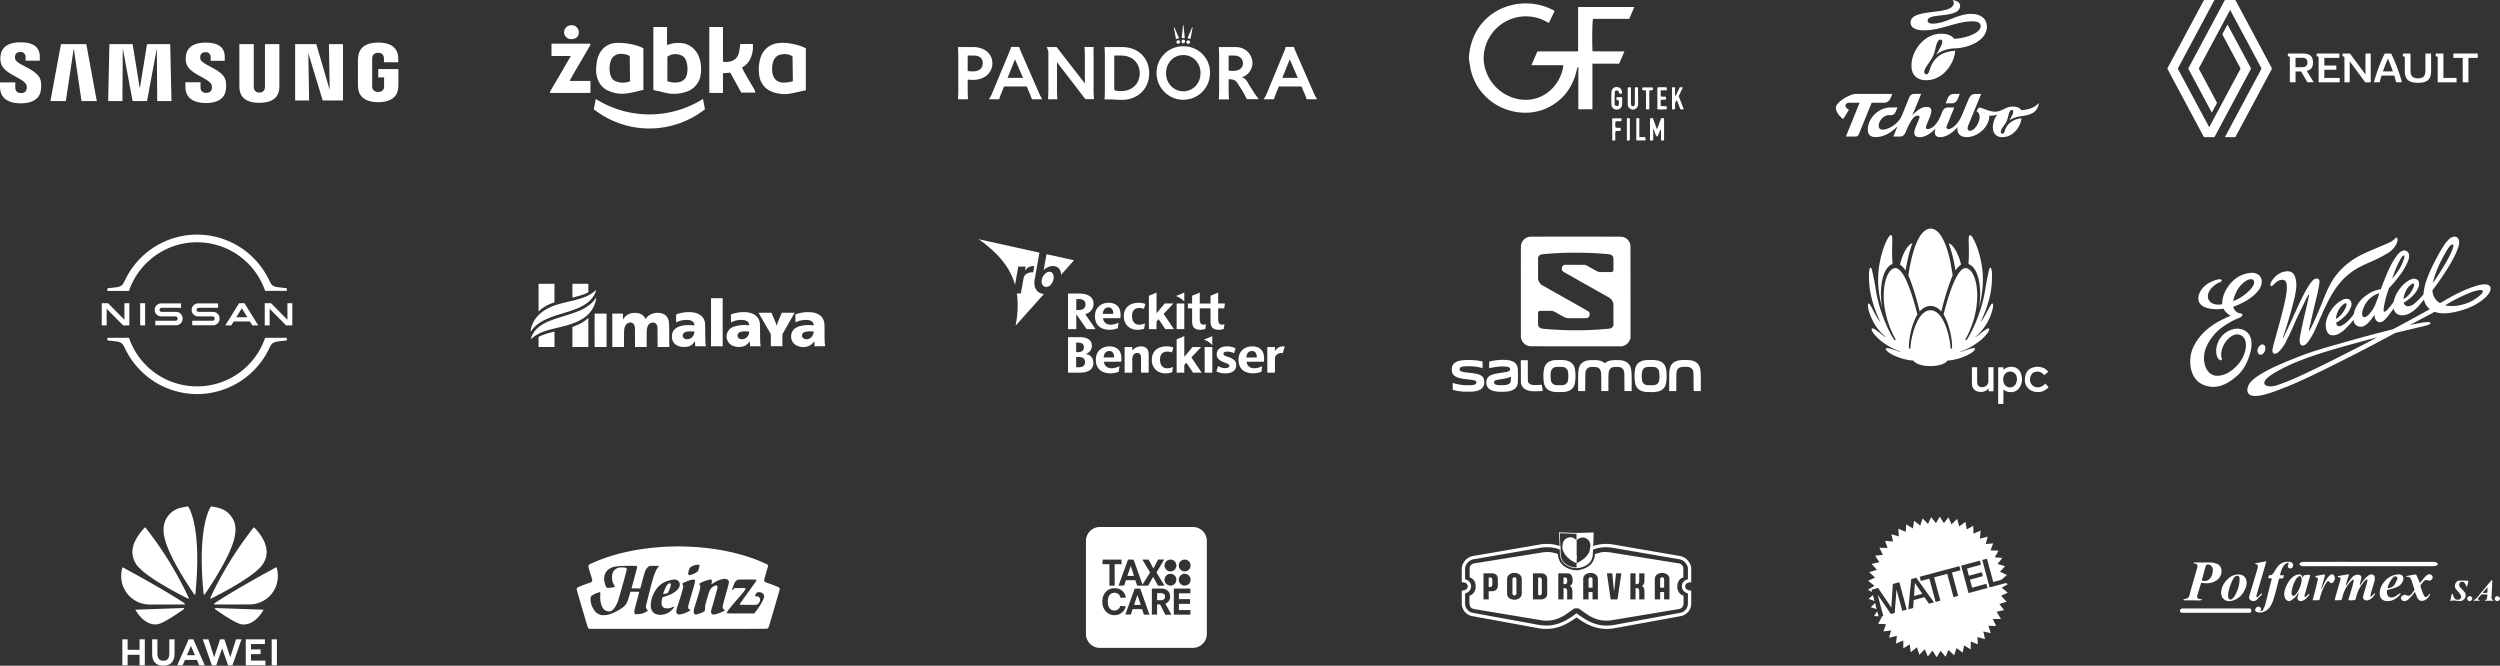 <svg xmlns="http://www.w3.org/2000/svg" xmlns:xlink="http://www.w3.org/1999/xlink" width="2187.011" height="582.391" viewBox="0 0 2187.011 582.391">
  <rect x="0" y="0" width="2187.011" height="582.391" fill="#333333" stroke="none"/>
  <defs>
    <clipPath id="clip-path">
      <path id="path16" d="M0-276.994H188v119.988H0Z" transform="translate(0 276.994)" fill="#fff"/>
    </clipPath>
  </defs>
  <g id="Group_7590" data-name="Group 7590" transform="translate(-13239.999 10067)">
    <path id="path20" d="M-6363.914-450.9v7.267h5.106v7.21a9.013,9.013,0,0,1-.13,1.895c-.2,1.345-1.48,3.635-5.105,3.635-3.6,0-4.857-2.29-5.075-3.635a12.321,12.321,0,0,1-.131-1.895V-459.2a10.193,10.193,0,0,1,.226-2.354c.247-1.214,1.323-3.607,4.954-3.607,3.811,0,4.762,2.523,4.98,3.607a13.158,13.158,0,0,1,.151,1.922v2.765h12.549V-458.5a29.716,29.716,0,0,0-.1-3.3c-.943-9.347-8.644-12.3-17.475-12.3s-16.391,2.985-17.49,12.3c-.1.852-.251,2.385-.251,3.3v20.948a28.462,28.462,0,0,0,.2,3.286c.819,9.089,8.7,12.311,17.508,12.311,8.866,0,16.688-3.222,17.521-12.311.148-1.667.164-2.374.183-3.286V-450.9Zm-86.521-21.858h-12.6v36.86a8.742,8.742,0,0,1-.111,1.893,4.493,4.493,0,0,1-4.788,3.619,4.467,4.467,0,0,1-4.75-3.619,8.023,8.023,0,0,1-.127-1.893v-36.86h-12.6v35.716c-.016.921.058,2.8.111,3.294.869,9.307,8.2,12.329,17.363,12.329,9.178,0,16.509-3.022,17.394-12.329a26.225,26.225,0,0,0,.107-3.294Zm-115.782,0-6.286,38.947-6.281-38.947h-20.326l-1.079,49.825h12.453l.338-46.124,8.567,46.124h12.635l8.575-46.124.339,46.124h12.483l-1.114-49.825Zm-75.258,0-9.229,49.825h13.459l6.955-46.124,6.788,46.124h13.365l-9.19-49.825Zm235.078,40.115-11.733-40.115h-18.489v49.305h12.23l-.71-41.4,12.6,41.4h17.732V-472.76h-12.311Zm-113.138-27.148a6.684,6.684,0,0,1-.043-2.576c.356-1.595,1.428-3.335,4.516-3.335a4.206,4.206,0,0,1,4.565,4.486v3.047h12.283v-3.473c0-10.736-9.625-12.422-16.593-12.422-8.776,0-15.944,2.893-17.253,10.971a16.625,16.625,0,0,0,.118,6.64c2.135,10.072,19.669,12.994,22.214,19.364a6.728,6.728,0,0,1,.092,3.652c-.381,1.658-1.5,3.325-4.8,3.325-3.1,0-4.966-1.782-4.966-4.469l0-4.782h-13.222v3.8c0,11.014,8.627,14.337,17.918,14.337,8.9,0,16.249-3.041,17.428-11.284a24.246,24.246,0,0,0-.088-8.078c-2.06-10.331-20.749-13.438-22.163-19.2m-162.039-.122a6.186,6.186,0,0,1-.051-2.617c.34-1.587,1.418-3.358,4.561-3.358a4.257,4.257,0,0,1,4.63,4.525v3.084h12.428v-3.5c0-10.839-9.772-12.566-16.816-12.566-8.851,0-16.082,2.938-17.4,11.074a17.206,17.206,0,0,0,.1,6.716c2.157,10.187,19.865,13.132,22.441,19.578a6.432,6.432,0,0,1,.1,3.679c-.409,1.675-1.533,3.366-4.866,3.366-3.112,0-4.975-1.813-4.975-4.537l-.018-4.794h-13.37v3.81c0,11.14,8.749,14.49,18.113,14.49,9,0,16.4-3.068,17.6-11.406a24.786,24.786,0,0,0-.053-8.156c-2.1-10.457-21-13.554-22.418-19.387" transform="translate(19934.816 -9555.652)" fill="#fff"/>
    <path id="path4" d="M38.443,73.511l1.747-9.028a87.944,87.944,0,0,0,93.778,0l1.747,9.028A78.732,78.732,0,0,1,38.443,73.511Zm113-41.647a13.858,13.858,0,0,0,9.611-1.456A9.939,9.939,0,0,0,165.422,24a68.019,68.019,0,0,0,1.165-7.572h11.067v4.077a26.13,26.13,0,0,1-2.621,9.611,16.82,16.82,0,0,1-5.242,5.825c-.582.291-1.165.874-1.747,1.165a13.6,13.6,0,0,1,1.456,2.912c2.912,5.242,5.825,10.193,9.028,15.435L179.4,57.2a3.694,3.694,0,0,1,.291,1.747H167.46l-9.611-17.474-6.407.582V59.241H139.5V1.576h11.941V31.864ZM35.531,16.138a7.409,7.409,0,0,1-.582,2.039L28.832,28.661c-3.786,6.407-7.572,12.814-11.067,19.222,0,.291-.291.582-.291.874H35.531V59.241H0a4.139,4.139,0,0,1,.582-1.747c1.747-3.2,3.495-6.116,5.242-9.028s3.2-5.533,4.951-8.446c2.33-4.077,4.66-8.155,6.99-11.941.291-.291.291-.582.582-1.165H1.456V16.138ZM18.93,12.06A4.807,4.807,0,0,1,14.562,10.6,5.845,5.845,0,0,1,12.814,4.2,6.032,6.032,0,0,1,17.765.12,6.212,6.212,0,0,1,23.59,1.867a6.444,6.444,0,0,1,1.456,6.407A5.6,5.6,0,0,1,19.8,12.06a.546.546,0,0,1-.874,0ZM131.056,29.535a19.786,19.786,0,0,0-6.99-10.484,17.449,17.449,0,0,0-10.484-3.495,23.441,23.441,0,0,0-9.9,1.456c-.291,0-.874.291-1.165.291V1.576H90.574V56.619a33.862,33.862,0,0,0,5.242,1.165,82.044,82.044,0,0,0,9.028,2.039,32.85,32.85,0,0,0,13.979-1.456A18.109,18.109,0,0,0,131.93,43.223,31.2,31.2,0,0,0,131.056,29.535ZM119.7,43.805a8.266,8.266,0,0,1-6.116,5.825,18.3,18.3,0,0,1-10.484-.582.285.285,0,0,1-.291-.291V27.5a12.331,12.331,0,0,1,13.688-.291,8.947,8.947,0,0,1,2.912,4.369,21.794,21.794,0,0,1,.291,12.232ZM79.507,19.05a48.963,48.963,0,0,0-9.32-2.621,49.691,49.691,0,0,0-13.106-.874A16.843,16.843,0,0,0,46.6,20.506,20.207,20.207,0,0,0,41.355,30.7a44.449,44.449,0,0,0-.874,8.737A21.541,21.541,0,0,0,43.1,49.921a16.187,16.187,0,0,0,6.116,6.407,28.722,28.722,0,0,0,18.93,3.2c4.66-.582,9.028-2.039,13.688-2.912v-36.4A17.292,17.292,0,0,0,79.507,19.05Zm-9.32,30a16.919,16.919,0,0,1-12.523,0,7.707,7.707,0,0,1-4.369-4.66,20.947,20.947,0,0,1,.291-13.979,8.678,8.678,0,0,1,6.99-5.242,15.1,15.1,0,0,1,8.737,1.456c.291,0,.291.291.582.291l.291,22.134Zm149.986-30.58A64.693,64.693,0,0,0,209.4,15.847a35.25,35.25,0,0,0-11.067,0A18.056,18.056,0,0,0,184.352,28.37a34.5,34.5,0,0,0-1.165,15.435,17.808,17.808,0,0,0,6.7,11.941,15.425,15.425,0,0,0,2.912,1.747,24.53,24.53,0,0,0,7.863,2.33,26.648,26.648,0,0,0,9.611,0c4.66-.874,9.32-2.039,13.688-2.912v-36.7c-1.165-.582-2.33-1.165-3.786-1.747ZM212.6,49.047a2.626,2.626,0,0,1-1.456.291,29.341,29.341,0,0,1-7.281.874,9.107,9.107,0,0,1-7.281-3.786,10.211,10.211,0,0,1-1.747-4.077,21.393,21.393,0,0,1,.582-10.484,8.7,8.7,0,0,1,7.572-6.407,13.225,13.225,0,0,1,9.32,1.747l.291,21.843Z" transform="translate(13721 -10044.938)" fill="#fff"/>
    <path id="path4-2" data-name="path4" d="M197.143,11.3h1.33L197.365.111,197.254,0h-.332V.111L195.7,11.3h1.441Zm6.317.776v-.111l1.884-9.974V1.884l-.332-.111-.111.111-4.1,9.53ZM201.465,16.4a1.585,1.585,0,0,0,1.551-1.551,1.551,1.551,0,1,0-1.551,1.551Zm-4.322-.554a1.585,1.585,0,0,0,1.551-1.551,1.551,1.551,0,1,0-3.1,0A1.4,1.4,0,0,0,197.143,15.847Zm-6.317-3.768,2.549-.665h.111l-4.211-9.53-.111-.111-.222.111-.111.111,1.884,9.974Zm.332,2.66a1.515,1.515,0,0,0,1.551,1.551,1.585,1.585,0,0,0,1.551-1.551,1.515,1.515,0,0,0-1.551-1.551A1.765,1.765,0,0,0,191.159,14.739ZM13.409,19.171H0s.332,3.214.332,8.755V55.962C.332,61.5,0,64.717,0,64.717l.111.111H8.865v-.111s-.332-3.214-.332-8.755v-8.2l.111-.111c1.219.111,3.879.222,4.765.222,8.976,0,16.733-5.43,16.733-14.739-.111-8.865-7.868-13.963-16.733-13.963Zm-.443,21.277a29.842,29.842,0,0,1-4.433-.332V26.6h5.1c4.543,0,8.09,1.773,8.09,6.538s-3.1,7.314-8.755,7.314Zm42-17.62a27.146,27.146,0,0,1-1.33-3.657l-.111-.111H46.543l-.111.111a17.944,17.944,0,0,1-1.219,3.657L29.81,59.841a25.735,25.735,0,0,1-2.66,4.876v.111h8.976l.111-.111a17.849,17.849,0,0,1,1.33-4.1l2.77-6.981H60.173l2.992,6.981c1,2.66,1.551,4.1,1.551,4.1l.111.111H73.8v-.111a29.154,29.154,0,0,1-2.66-4.876ZM43.44,46.1l6.427-16.068h.111L56.96,46.1ZM118.8,19.171l-7.979-.111-.111.111s.332,3.214.332,8.755V50.865h-.111l-24.6-31.694H77.572a12.636,12.636,0,0,1,1.551,4.543V55.962c0,5.541-.332,8.755-.332,8.755l.111.111H86.88l.111-.111s-.332-3.214-.332-8.755V32.58h.111l24.712,32.137h7.425l.111-.111s-.332-3.214-.332-8.755V27.926A67.961,67.961,0,0,1,118.8,19.171Zm24.823,0H128.326l-.111.111s.332,3.214.332,8.755V56.073c0,5.541-.332,8.755-.332,8.755l.111.111h4.654c3.1,0,6.538.443,10.417.443,13.963,0,23.936-9.863,23.936-23.161,0-13.52-9.641-23.05-23.715-23.05Zm-.554,38.453a23.64,23.64,0,0,1-5.43-.443c-.665-.222-.887-.443-.887-1.662V26.6h6.095c9.863,0,16.179,6.649,16.179,15.514C159.022,50.865,152.705,57.625,143.064,57.625Zm54.079-39.118a23.041,23.041,0,0,0-23.382,23.382,23.382,23.382,0,1,0,46.765,0A22.974,22.974,0,0,0,197.143,18.506Zm0,39.34c-8.422,0-15.071-6.871-15.071-15.847s6.538-15.847,15.071-15.847S212.214,33.023,212.214,42C212.214,50.865,205.676,57.846,197.143,57.846Zm55.852-8.533a8.768,8.768,0,0,0-4.543-3.768v-.111c4.765-1,9.2-6.538,9.2-12.079,0-7.536-5.762-14.185-14.739-14.185H228.282l-.111.111s.332,3.214.332,8.755V56.073c0,5.541-.332,8.755-.332,8.755l.111.111h8.755l.111-.111s-.332-3.214-.332-8.755V47.319c4.322,0,6.095.887,7.646,3.325l3.768,5.873a55.937,55.937,0,0,1,4.322,8.09l.111.111h10.417v-.111a77.642,77.642,0,0,1-5.652-8.09ZM240.915,40a26.838,26.838,0,0,1-4.1-.222V26.6H241.8c4.876,0,7.536,3.214,7.536,6.871C249.338,36.9,246.678,40,240.915,40Zm70.59,19.836L295.326,22.828A27.144,27.144,0,0,1,294,19.171l-.111-.111h-7.092l-.111.111a17.943,17.943,0,0,1-1.219,3.657L270.171,59.841a25.734,25.734,0,0,1-2.66,4.876v.111h8.976l.111-.111a17.853,17.853,0,0,1,1.33-4.1l2.77-6.981h19.836l2.992,6.981c1,2.66,1.551,4.1,1.551,4.1l.111.111h8.976v-.111A29.152,29.152,0,0,1,311.506,59.841ZM283.8,46.1l6.427-16.068h.111L297.321,46.1Z" transform="translate(14078 -10045)" fill="#fff"/>
    <g id="g10" transform="translate(14525 -9787.006)">
      <g id="g12" transform="translate(0 -276.994)">
        <g id="g14" clip-path="url(#clip-path)">
          <g id="g20" transform="translate(0 0)">
            <path id="path22" d="M-141.4-121.128h-12.325V-158.54a6.588,6.588,0,0,0-1.472,3.6c-3.632,14.938-11.989,26.242-26.044,32.8-17.064,7.966-39.114,3.862-52.891-9.457a47.162,47.162,0,0,1-14.394-27.8c-.4-2.742-1.145-5.42-.881-8.247,2.786-29.872,25.134-44.561,45.991-45.935a52.422,52.422,0,0,1,27.265,5.481,2.83,2.83,0,0,1,1.555,1.187l-4.782,10.077c-1.082.086-1.7-.61-2.434-1a36.967,36.967,0,0,0-54.141,25.693c-3.009,15.52,5.829,32.255,20.853,39.256,22.084,10.292,43.377-3.226,47.838-23.865.179-.829.243-1.684.41-2.882h-27.921l5.214-12.076h35.62v-38.875h49.179l-4.468,10.386h-31.657c-.7,2.328-.934,21.123-.393,28.419,2.973.007,6,.016,9.025.02q4.607,0,9.215,0h9.645l-4.633,10.769H-141.4Z" transform="translate(249.462 213.696)" fill="#fff"/>
          </g>
          <g id="g24" transform="translate(158.42 100.342)">
            <path id="path26" d="M-3.693-11.817V-1.725c-.95.838-1.85.342-2.822.463V-20.455c.7-.642,1.551-.315,2.627-.259L-.46-11.089c1.678-3.287,2.307-6.481,3.568-9.417.822-.528,1.665-.313,2.69-.174V-1.505c-.7.511-1.543.24-2.682.158v-9.6C1.093-8.9,1.467-6.4-.218-4.572-2.453-6.348-2-9.288-3.693-11.817" transform="translate(6.515 20.847)" fill="#fff"/>
          </g>
          <g id="g28" transform="translate(124.585 73.166)">
            <path id="path30" d="M-12.286-7.18a3.529,3.529,0,0,1-2.425.145c-.624-.667-.177-1.778-1.054-2.317-.771-.545-1.561-.562-2.771.345a91.365,91.365,0,0,0-.121,12.229c2.46,1.25,3.351.858,3.582-1.279a5.293,5.293,0,0,0,.006-.575c0-.669,0-1.339,0-1.766-.409-1.175-1.442-.732-2.012-1.222a3.237,3.237,0,0,1,0-2.092,18.134,18.134,0,0,1,4.884-.02c0,2.251.128,4.349-.032,6.425A4.5,4.5,0,0,1-16.77,7.01,4.327,4.327,0,0,1-21.5,2.95a101.477,101.477,0,0,1-.029-11.487,4.383,4.383,0,0,1,4.955-4.119c2.724.174,4.193,2.009,4.286,5.475" transform="translate(21.675 12.667)" fill="#fff"/>
          </g>
          <g id="g32" transform="translate(177.667 73.291)">
            <path id="path34" d="M0-.249A4.578,4.578,0,0,1,2.677-.2V6.914l.584.146L6.71-.237a4.176,4.176,0,0,1,2.776.07L5.872,7.377q2.222,5.708,4.46,11.455a7.13,7.13,0,0,1-2.987.036L4.268,10.935c-2.478,2.307-1.107,5.2-1.683,7.69-.79.63-1.614.269-2.585.267Z" transform="translate(0 0.44)" fill="#fff"/>
          </g>
          <g id="g36" transform="translate(138.941 73.305)">
            <path id="path38" d="M-.005-.49A4.771,4.771,0,0,1,2.526-.853a3.066,3.066,0,0,1,.288.84c.021,4.22.021,8.441.025,12.66,0,1.249-.133,2.556,1.415,3.162,1.665-.049,1.961-1.17,1.958-2.548q-.01-5.467,0-10.934V-.435c.907-.738,1.748-.271,2.478-.392.168.3.336.462.336.624C9.046,4.4,9.04,9,9.068,13.607a4.734,4.734,0,0,1-1.726,4.071,4.243,4.243,0,0,1-4.595.6A4.412,4.412,0,0,1,0,13.942C-.018,9.155-.005,4.367-.005-.49" transform="translate(0.01 0.864)" fill="#fff"/>
          </g>
          <g id="g40" transform="translate(164.876 73.265)">
            <path id="path42" d="M0-25.352v-19.07c2.6-.614,5.251-.055,7.81-.3a2.427,2.427,0,0,1,.131,2.757H2.9v5.2c1.37.734,2.972-.043,4.377.492.552.7.213,1.45.266,2.4l-4.63.252v5.218c1.738.587,3.5-.054,5.1.419a3.509,3.509,0,0,1,.1,2.542A54.877,54.877,0,0,1,0-25.352" transform="translate(0 44.727)" fill="#fff"/>
          </g>
          <g id="g44" transform="translate(125.378 100.546)">
            <path id="path46" d="M-3.406-25.154a4.565,4.565,0,0,1-2.6.01V-44.377H1.915a2.907,2.907,0,0,1,.078,2.269c-1.6.665-3.4-.12-5.217.557a27.073,27.073,0,0,0,.012,4.976c1.467.951,3.115.029,4.515.672a3.192,3.192,0,0,1,.038,2.277C0-33.01-1.5-33.7-3.04-33.105c-.656,2.5-.028,5.184-.366,7.951" transform="translate(6.009 44.377)" fill="#fff"/>
          </g>
          <g id="g48" transform="translate(151.638 73.432)">
            <path id="path50" d="M-8.083-24.936a3.9,3.9,0,0,1-2.9-.114V-41.261l-2.8-.259c-.738-.727-.447-1.536-.233-2.473h8.79c.6.764.263,1.5.259,2.182-.943.724-1.977.168-3.113.612Z" transform="translate(14.26 43.993)" fill="#fff"/>
          </g>
          <g id="g52" transform="translate(146.434 100.334)">
            <path id="path54" d="M-3.494-21.658H1.574A5.041,5.041,0,0,1,1.8-18.693H-6.164V-37.876c.708-.56,1.55-.267,2.67-.166Z" transform="translate(6.164 38.209)" fill="#fff"/>
          </g>
          <g id="g56" transform="translate(138.19 100.36)">
            <path id="path58" d="M0-.237A4.313,4.313,0,0,1,2.6-.2V18.889a3.526,3.526,0,0,1-2.6.126Z" transform="translate(0 0.418)" fill="#fff"/>
          </g>
        </g>
      </g>
    </g>
    <path id="path368" d="M25.744,7.77c0,4.291,4.346,6.8,11.591,6.8,15.606,0,28.255-7.859,42.635-7.859,4.736,0,7.076,1.394,7.076,4.291,0,5.853-12.315,10.311-23.183,11.035-1.951-2.954-6.13-4.513-11.314-4.513-14.88,0-26.027,14.768-26.027,27.921,0,8.136,4.738,12.762,12.986,12.762,14.825,0,24.632-14.935,25.246-25.747-11.312.669-18.949,5.686-22.292,16.663-.726,2.34-1.337,3.9-2.9,3.9-.836,0-1.837-.392-1.837-2.23,0-3.343,5.349-8.58,7.912-14.211C47.7,32.068,48.146,22.7,51.768,22.7c1.06,0,1.674.279,1.674,1.784,0,3.176-3.845,8.637-5.239,11.481,3.565-3.233,9.7-5.406,16.272-5.629,13.822-.559,28.033-7.637,28.033-19C92.4,4.314,87.213.19,78.576.19,66.815.19,56.339,8.718,45.027,8.718c-2.844,0-4.348-.948-4.348-2.677,0-7.3,28.424-1.282,28.424-13.1,0-3.455-4.738-4.513-6.632-4.9a3.452,3.452,0,0,1,1.113,2.342c0,11.981-37.84,4.012-37.84,17.387M58.123,74.2,56.4,78.435h5.4c2.507,0,4.236-1.34,5.294-4.014l1.672-4.236H63.472c-2.34,0-4.179,1.227-5.349,4.016M2.449,77.934c2.787,0,4.736-1.394,5.963-4.461l1.337-3.288H-21.906c-5.459,0-17.721,7.247-17.721,12.04.11,3.623,3.288,7.857,6.409,9.975l5.072-8.079c-1.394-.838-3.011-2.063-3.066-3.68,0-1.5,1.672-2.507,3.121-2.507h9.251l-11.983,29.537h8.64a2.852,2.852,0,0,0,2.675-2.006l11.2-27.531Zm135.534.165c-3.508,3.9-8.356,5.8-15.326,6.354-1.223-2.116-3.843-3.176-7.465-3.176-6.522,0-9.2,4.458-15.493,4.458-5.686,0-10.591-3.4-14.156-3.678l-2.175,3.231a5.447,5.447,0,0,1,2.789,5.239c0,4.458-4.179,11.926-8.64,11.926-1.782,0-2.34-2.173-1.337-4.626L87.491,70.185h-4.96c-2.672,0-4.623,1.4-5.851,4.236L70.774,88.577c-3.513,8.358-8.862,12.372-11.928,12.372-1.672,0-2.061-1.227-1.392-2.842l6.519-16.05H58.512c-1.782,0-3.623.5-5.127,4.012l-1.394,3.4c-3.4,8.3-8.3,11.479-11.145,11.479-1.5,0-2.173-.948-1.394-2.9l3.4-8.36c1.724-4.848,1.672-8.136-3.176-8.136-5.129,0-9.81,4.568-12.432,7.522l7.749-18.894H29.144c-2.063,0-3.625.671-4.962,4.016l-5.8,14.376c-3.568,8.86-13.151,12.874-16.831,12.874q-3.675,0-3.675-3.343c0-4.236,4.234-9.308,8.97-9.308H8.579c1.951,0,3.288-1,4.179-3.064l1.562-3.678H8.3c-10.643,0-20.341,9.64-19.952,19.952.112,3.9,2.51,5.963,6.856,5.963,6.242,0,13.1-3.233,19.116-9.418L10.7,107.471h5.741c2.4,0,3.845-1.115,5.07-4.014,2.9-6.854,6.3-14.323,10.533-14.323,1.282,0,1.894,1,1.282,2.507L30.09,99.5c-1.951,4.738-1.617,8.527,3.565,8.527,4.291,0,9.031-2.452,13.879-7.47-1.225,4.348-.614,7.47,4.179,7.47,4.626,0,10.144-3.176,15.159-8.75-.836,5.349,2.118,8.695,8.081,8.695,9.7,0,19.727-9.029,19.727-18.839,0,0,1,.114,1.951.114a15.261,15.261,0,0,0,5.072-1.117,18.321,18.321,0,0,0-3.959,11.314c0,5.239,2.9,8.582,8.305,8.582,9.755,0,15.94-9.418,16.721-16.441-6.409.392-12.652,4.291-14.493,10.646-.444,1.617-.948,2.787-2.173,2.787-.948,0-1.447-.614-1.447-1.729,0-2.507,3.565-5.8,5.072-9.084,1.727-3.79,1.894-9.92,4.568-9.92.948,0,1.282.392,1.282,1.449,0,2.283-2.842,6.3-3.4,7.58,2.677-2.006,7.076-3.233,11.035-3.735,8.752-1.17,13.712-3.845,14.768-11.369Z" transform="translate(14885.628 -10055.04)" fill="#fff"/>
    <g id="Layer_1_1_" transform="translate(13329 -9861.749)">
      <g id="Nissan_Badge_1_">
        <g id="g20-2" data-name="g20">
          <path id="path4-3" data-name="path4" d="M256.29,196.982a7.2,7.2,0,0,1-.893.033H238.329v3.969h17.365c.132,0,1.158,0,1.356-.033a5.663,5.663,0,0,0,5.16-5.854,5.571,5.571,0,0,0-4.9-5.788,13.034,13.034,0,0,0-1.389-.066H244.581a5.77,5.77,0,0,1-1.257-.1,1.663,1.663,0,0,1-1.224-1.687,1.7,1.7,0,0,1,1.257-1.654,4.721,4.721,0,0,1,1.191-.1H260.92v-3.9H244.283a11.036,11.036,0,0,0-1.654.1,5.675,5.675,0,0,0-.066,11.213c.6.066,1.422.066,1.786.066H255.4a5.616,5.616,0,0,1,.794.033,1.824,1.824,0,0,1,1.687,1.918A1.851,1.851,0,0,1,256.29,196.982Z" transform="translate(-159.145 -121.667)" fill="#fff"/>
          <path id="path6" d="M158.49,196.982a6.917,6.917,0,0,1-.86.033h-17.1v3.969h17.365c.132,0,1.158,0,1.356-.033a5.663,5.663,0,0,0,5.16-5.854,5.571,5.571,0,0,0-4.9-5.788,13.034,13.034,0,0,0-1.389-.066H146.781a5.77,5.77,0,0,1-1.257-.1,1.663,1.663,0,0,1-1.224-1.687,1.7,1.7,0,0,1,1.257-1.654,4.722,4.722,0,0,1,1.191-.1H163.12v-3.9H146.483a11.036,11.036,0,0,0-1.654.1,5.675,5.675,0,0,0-.066,11.213c.6.066,1.422.066,1.786.066H157.6a5.615,5.615,0,0,1,.794.033,1.9,1.9,0,0,1,.1,3.771Z" transform="translate(-93.693 -121.667)" fill="#fff"/>
          <rect id="rect8" width="4.3" height="19.416" transform="translate(33.639 60)" fill="#fff"/>
          <path id="polygon10" d="M24.146,200.816V181.4h-4.3v14.487L5.524,181.4H0v19.416H4.3V186.262l14.421,14.554Z" transform="translate(0 -121.4)" fill="#fff"/>
          <path id="polygon12" d="M450.946,181.4v14.487L436.624,181.4H431.1v19.416h4.3V186.262l14.388,14.554h5.425V181.4Z" transform="translate(-288.508 -121.4)" fill="#fff"/>
          <path id="path14" d="M338.906,181.4,326.8,200.816h5.226l2.15-3.473H348.3l2.15,3.473h5.193L343.537,181.4Zm7.178,12.271h-9.691l4.862-7.806Z" transform="translate(-218.707 -121.4)" fill="#fff"/>
          <path id="path16-2" data-name="path16" d="M33.819,48.986a62.954,62.954,0,0,1,118.942,0l.066.2H171.78V46.9l-7.872-.926c-4.862-.562-5.888-2.712-7.211-5.424l-.331-.662a69.79,69.79,0,0,0-126.153.066l-.331.662c-1.323,2.712-2.348,4.862-7.211,5.425l-7.872.926v2.282H33.72Z" transform="translate(-9.905 0)" fill="#fff"/>
          <path id="path18" d="M152.894,272.833l-.066.2A62.723,62.723,0,0,1,93.357,315.3h0A62.722,62.722,0,0,1,33.886,273l-.066-.2H14.9v2.282l7.872.926c4.862.562,5.888,2.712,7.211,5.424l.331.661A69.869,69.869,0,0,0,93.39,322.05h0a69.9,69.9,0,0,0,63.076-39.923l.331-.662c1.323-2.712,2.348-4.862,7.211-5.424l7.872-.926v-2.282Z" transform="translate(-9.972 -182.568)" fill="#fff"/>
        </g>
      </g>
    </g>
    <g id="svgg" transform="translate(13704.107 -9818.749)">
      <path id="path1" d="M10.665,12.144V24.288l.85-.818a33.015,33.015,0,0,1,11.439-6.631l1.591-.579.028-8.13L24.6,0H10.665V12.144M40.292,6.035c0,3.319.027,6.035.059,6.035.167,0,3.85-.957,5.482-1.425A49.639,49.639,0,0,0,53.377,7.86l.85-.392V0H40.292V6.035m121.251,27.6V54.645h10.2V12.619h-10.2V33.632m-22.158-8.716a32.321,32.321,0,0,0-7.578,1.61l-.823.315.032,3.446c.036,3.784.015,3.611.4,3.362a18.879,18.879,0,0,1,6.854-1.935c5.433-.538,8.388.922,8.717,4.307.043.447.024.517-.128.473a35.867,35.867,0,0,0-8.628-.124c-7.361.979-10.911,4.156-10.916,9.77,0,5.539,3.8,8.907,10.312,9.126,4.255.144,7.128-1.194,9.329-4.343l.492-.7.069.7c.038.386.1,1.382.148,2.211l.079,1.509h9.329l-.073-.39c-.373-1.99-.416-2.959-.5-11.241-.089-8.995-.076-8.8-.677-10.643-1.8-5.533-7.738-8.224-16.435-7.454m47.952,0a30.721,30.721,0,0,0-7.359,1.554l-1.042.373.032,2.846c.018,1.565.059,3.125.092,3.465l.06.619,1.06-.5c5.258-2.467,12.281-2.167,14.041.6.543.853.965,2.728.589,2.62-3.718-1.072-11.942-.041-15.27,1.915a8.929,8.929,0,0,0,.537,15.625,13.876,13.876,0,0,0,11.039.233,10.535,10.535,0,0,0,4-3.652l.307-.462.069,1.065c.038.586.1,1.6.141,2.245l.072,1.18h9.319l-.073-.392c-.385-2.052-.418-2.789-.5-11.184-.088-9.057-.075-8.855-.677-10.7-1.8-5.526-7.75-8.223-16.435-7.454m57.108-.053a36.675,36.675,0,0,0-4.225.55,31.819,31.819,0,0,0-4.334,1.217l-.548.207.038,3.453c.021,1.9.053,3.468.072,3.487a3.076,3.076,0,0,0,.675-.293c3.916-2,10.2-2.481,12.993-.992A4.176,4.176,0,0,1,251.3,35.7c.145.913.27.835-1.042.647-5.191-.744-11.649.282-14.811,2.354-5.746,3.764-4.9,12.9,1.445,15.545,5.59,2.335,11.363.988,14.449-3.371l.454-.639.07.42c.038.231.105,1.223.149,2.2l.079,1.783h4.651c3.649,0,4.652-.03,4.651-.137,0-.076-.072-.557-.159-1.07-.292-1.715-.389-4.5-.389-11.212,0-8.141-.072-8.81-1.191-11.118-1.636-3.374-4.6-5.283-9.453-6.1a54.76,54.76,0,0,0-5.761-.149m-41.313.551c0,.076,2.682,4.777,2.966,5.2.1.151.32.521.485.823.292.532,1.284,2.245,1.493,2.579s5.507,9.5,5.655,9.785c.126.244.154,1.253.154,5.571v5.272h10.1V44.162l4.389-7.667c2.414-4.217,4.389-7.683,4.389-7.7s.24-.444.534-.944.735-1.267.982-1.7l.448-.8H223.465L221.647,29.6c-1.09,2.548-1.984,4.811-2.231,5.646-.415,1.4-.51,1.55-.643.993-.157-.656-.966-3.044-1.213-3.578-.144-.311-.383-.862-.533-1.224s-.426-.993-.616-1.4-.482-1.075-.65-1.481-.543-1.294-.834-1.973l-.529-1.234h-5.634c-3.1,0-5.634.03-5.634.067m-110.114.168a10.852,10.852,0,0,0-8.19,5.291l-.311.564,0-2.661,0-2.661H75.186V55.3h10.19l.048-7.434c.051-7.945.064-8.142.637-9.9,1.631-5,7.383-5.578,8.662-.873.3,1.092.3,1.109.312,10.221l.013,7.983h10.213l-.008-7.105c-.009-8.385.1-9.556,1.126-11.531,1.689-3.268,6.235-3.708,7.687-.744.7,1.423.671,1.033.708,10.63l.034,8.751h10.213l-.046-10.068c-.055-12.039-.111-12.659-1.382-15.334-2.97-6.251-14.869-5.919-18.949.529l-.3.472-.363-.7c-1.865-3.577-5.877-5.269-10.964-4.623m-33.3,15.127V55.3H70.138V26.116H59.714V40.709m-6.145-10.3c-3.063,2.8-6.112,4.575-11.493,6.693l-1.782.7V55.3H54.227V42.575c0-7-.012-12.726-.027-12.724s-.3.253-.631.556m93.119,11.358c.334.059.34.072.292.572-.39,4.011-3.7,6.764-7.292,6.058-3.9-.768-3.882-5.185.026-6.378a23.718,23.718,0,0,1,6.974-.252m46.7-.08c1.775.1,1.612,0,1.5.914-.5,4.024-3.908,6.6-7.565,5.719a3.1,3.1,0,0,1-.6-5.939c1.409-.7,3.208-.891,6.667-.7m57.665.083.359.063-.065.564c-.473,4.094-4.034,6.9-7.565,5.956-3.635-.969-3.568-5.083.1-6.27a22.026,22.026,0,0,1,7.168-.313m-229.42.8A52.568,52.568,0,0,0,11.9,45.885l-1.234.557V55.3H24.6V48.555c0-3.712-.012-6.744-.027-6.74l-2.936.756" transform="translate(-3.644)" fill="#fff" fill-rule="evenodd"/>
      <path id="path2" transform="translate(-0.002)" fill="#fff" fill-rule="evenodd"/>
      <path id="path3" transform="translate(-0.002)" fill="#fff" fill-rule="evenodd"/>
      <path id="path4-4" data-name="path4" d="M85.081,57.064c0,8.027.013,11.294.029,7.261s.016-10.6,0-14.594-.029-.694-.029,7.333m45.51,1.811c0,.211.023.3.051.192a.922.922,0,0,0,0-.384c-.028-.105-.051-.019-.051.192" transform="translate(-29.068 -16.41)" fill="#fff" fill-rule="evenodd"/>
      <path id="path0" d="M56.7,8.893c-5.17,4.425-10.3,6.575-22.249,9.325C24.127,20.594,19.9,21.944,15.14,24.389,6.553,28.8.942,36.222.059,44.343l-.066.6.249-.322c.138-.177.614-.81,1.059-1.408,2.8-3.751,6.693-6.713,12.166-9.242,3.764-1.74,5.865-2.482,15.719-5.549,3.712-1.155,6.8-2.136,6.858-2.181s.727-.293,1.481-.552c11.036-3.8,17.511-9.314,19.818-16.874.18-.59.128-.584-.641.074m.178,6.811c-2.128,3.125-4.4,5.192-8.93,8.117-3.441,2.223-9.151,4.391-21.816,8.285C14.99,35.531,9.424,38.3,5.238,42.5,3.025,44.72.689,48.7.266,50.969L.187,51.4l.92-.8a35.818,35.818,0,0,1,12.935-6.8c1.718-.532,5.332-1.449,13.223-3.354,16.479-3.979,24.929-9.667,28.688-19.31.188-.483.389-.976.446-1.1a22.162,22.162,0,0,0,1.075-4.917c-.028-.194-.144-.08-.6.583" transform="translate(0 -2.865)" fill="#fff" fill-rule="evenodd"/>
    </g>
    <g id="Reckitt_Benckiser_2009" transform="translate(14096.214 -9857.751)">
      <rect id="Rectangle_55" data-name="Rectangle 55" width="6.684" height="22.409" transform="translate(173.121 56.249)" fill="#fff"/>
      <path id="Path_1146" data-name="Path 1146" d="M262.711,111.515h-9.131c.3-3.342,1.836-5.658,5-5.658,2.974-.009,4.356,2.6,4.135,5.654m6.28,3.748c1.221-10.061-4.053-13.457-10.333-13.457-5.921,0-11.889,3.63-11.889,11.745,0,7.542,4.739,11.865,13,11.865A19.571,19.571,0,0,0,266.763,124l.754-4.818a18.137,18.137,0,0,1-6.832,1.806c-3.953,0-6.454-2.153-6.832-5.733h15.135Z" transform="translate(-19.53 -8.057)" fill="#fff"/>
      <path id="Path_1147" data-name="Path 1147" d="M126.349,70.124h-9.131c.3-3.342,1.834-5.656,5.006-5.656,2.965,0,4.337,2.605,4.125,5.656m6.271,3.757c1.22-10.06-4.052-13.459-10.335-13.459-5.919,0-11.888,3.633-11.888,11.745,0,7.543,4.739,11.867,13,11.867a19.575,19.575,0,0,0,6.986-1.407l.753-4.816a18.129,18.129,0,0,1-6.832,1.8c-3.95,0-6.452-2.151-6.83-5.73h15.139Z" transform="translate(-8.737 -4.782)" fill="#fff"/>
      <path id="Path_1148" data-name="Path 1148" d="M127.179,111.515h-9.131c.3-3.342,1.836-5.658,5.006-5.658,2.956-.009,4.337,2.6,4.125,5.654m6.271,3.748C134.672,105.2,129.4,101.8,123.115,101.8c-5.919,0-11.887,3.63-11.887,11.745,0,7.542,4.737,11.865,13,11.865A19.568,19.568,0,0,0,131.213,124l.755-4.818a18.137,18.137,0,0,1-6.835,1.806c-3.95,0-6.452-2.153-6.83-5.733h15.138Z" transform="translate(-8.803 -8.057)" fill="#fff"/>
      <path id="Path_1149" data-name="Path 1149" d="M221.234,92.1v7.788a19.593,19.593,0,0,0-7.28-4.778l7.284-3.008Z" transform="translate(-16.933 -7.289)" fill="#fff"/>
      <rect id="Rectangle_56" data-name="Rectangle 56" width="6.681" height="22.408" transform="translate(197.625 94.361)" fill="#fff"/>
      <path id="Path_1150" data-name="Path 1150" d="M182,107.087a13.389,13.389,0,0,0-4.169-.714c-3.87,0-6.251,2.5-6.251,7.023,0,5.6,3.228,7.587,5.99,7.587a12.066,12.066,0,0,0,5.363-1.167l-.743,4.686a18.414,18.414,0,0,1-5.963.924c-6.963,0-11.82-4.825-11.82-11.735,0-7.442,4.854-11.875,12.983-11.875a14.244,14.244,0,0,1,5.906,1.059l-1.289,4.218Z" transform="translate(-13.011 -8.058)" fill="#fff"/>
      <path id="Path_1151" data-name="Path 1151" d="M155.4,65.695a13.358,13.358,0,0,0-4.168-.715c-3.871,0-6.253,2.5-6.253,7.022,0,5.6,3.228,7.59,5.992,7.59a12.016,12.016,0,0,0,5.361-1.169l-.742,4.688a18.4,18.4,0,0,1-5.961.925c-6.963,0-11.822-4.826-11.822-11.736,0-7.443,4.856-11.875,12.983-11.875a14.211,14.211,0,0,1,5.9,1.06L155.4,65.695Z" transform="translate(-10.906 -4.782)" fill="#fff"/>
      <path id="Path_1152" data-name="Path 1152" d="M159.622,108.873c0-4.749-2.58-7.057-6.862-7.057a9.715,9.715,0,0,0-7.491,3.7v-3.089h-6.682v22.407h6.682V113.149c0-3.391,1.452-5.556,4.36-5.556,2.5,0,3.319,1.753,3.319,4.333v12.907h6.675V108.86Z" transform="translate(-10.968 -8.058)" fill="#fff"/>
      <path id="Path_1153" data-name="Path 1153" d="M225.172,73.893V64.476h5.252l.667-4.21h-5.918V50.718l-6.681,2.751v6.8h-9.436V50.718l-6.681,2.751v6.8h-3.7v4.21h3.7V75.8c0,5.229,2.222,7.465,7.269,7.465a11.9,11.9,0,0,0,4.286-.8l.638-4.027a7.892,7.892,0,0,1-2.236.343c-1.823,0-3.277-1.08-3.277-4.891V64.476h9.436V75.8c0,5.229,2.22,7.465,7.267,7.465a11.889,11.889,0,0,0,4.287-.8l.638-4.027a7.88,7.88,0,0,1-2.235.343c-1.8,0-3.251-1.081-3.251-4.892" transform="translate(-15.723 -4.014)" fill="#fff"/>
      <path id="Path_1154" data-name="Path 1154" d="M236.892,111.332c-2.771-1.017-4.947-1.433-4.947-2.956,0-1.2.989-1.994,3.315-1.994a15.855,15.855,0,0,1,5.975,1.346l1.309-4.214a15.737,15.737,0,0,0-7.531-1.7c-5.439,0-9,2.679-9,6.883,0,3.419,2.029,5.176,5.391,6.653,3.414,1.527,5.723,1.941,5.723,3.467,0,1.338-1.436,2.032-3.959,2.032a11.663,11.663,0,0,1-5.912-1.834l-1.514,4.7a16.783,16.783,0,0,0,7.823,1.705c5.935,0,9.547-2.5,9.547-7.208-.009-3.776-2.413-5.4-6.225-6.87" transform="translate(-17.865 -8.058)" fill="#fff"/>
      <path id="Path_1155" data-name="Path 1155" d="M287.583,107.786l1.838-5.723a8.311,8.311,0,0,0-2.116-.255,8,8,0,0,0-6.511,4.242v-3.634h-6.671v22.407h6.671v-12.38c-.009-3.186,3.619-5.5,6.787-4.65" transform="translate(-21.694 -8.057)" fill="#fff"/>
      <path id="Path_1156" data-name="Path 1156" d="M93.944,66.109H92.03V56.447h2.1c3.91,0,5.979,1.619,5.979,4.692,0,3.2-2.19,4.971-6.161,4.971m14.928,16.634-9.024-13.1a9.272,9.272,0,0,0,7.28-8.982c0-7.839-7.93-9.031-12.652-9.031H84.812V82.743h7.214V69.658l9.017,13.085h7.823Z" transform="translate(-6.712 -4.086)" fill="#fff"/>
      <path id="Path_1157" data-name="Path 1157" d="M94.189,119.375H91.909v-8.928H94.5c4.3,0,5.207,2.432,5.207,4.467,0,1.667-.709,4.466-5.512,4.466M91.914,97.815h1.775c4.148,0,5.016,2.229,5.016,4.093,0,2.809-1.752,4.231-5.217,4.231H91.914V97.816Zm-7.093-4.792v31.115h9.832c8.177,0,12.325-3.043,12.325-8.364,0-4.579-2.417-7.464-7.011-7.988a7.293,7.293,0,0,0,5.7-7.217c0-4.749-3.659-7.545-10.878-7.545H84.817Z" transform="translate(-6.713 -7.362)" fill="#fff"/>
      <path id="Path_1158" data-name="Path 1158" d="M194.634,50.717V58.5a19.588,19.588,0,0,0-7.28-4.776l7.284-3.01Z" transform="translate(-14.827 -4.014)" fill="#fff"/>
      <path id="Path_1159" data-name="Path 1159" d="M183.528,82.672l-9.006-13.339,8.509-9.07h-7.523l-7.192,8.569V50.717l-6.685,2.752v29.2h6.685V75.946l1.842-1.962,5.792,8.688Z" transform="translate(-12.792 -4.014)" fill="#fff"/>
      <path id="Path_1160" data-name="Path 1160" d="M209.9,124.054l-9.006-13.334,8.509-9.07h-7.523l-7.192,8.573V92.1L188,94.856v29.2h6.685v-6.722l1.842-1.961,5.792,8.684Z" transform="translate(-14.879 -7.289)" fill="#fff"/>
      <path id="Path_1162" data-name="Path 1162" d="M66.622,30.891c-2.814,0-5.847,3.12-6.7,6.676-.872,3.651,1.033,6.681,3.85,6.681a5.746,5.746,0,0,0,4.172-2.232L67.959,42a9.448,9.448,0,0,0,2.161-4.437c.693-3.686-.82-6.676-3.5-6.676" transform="translate(-4.726 -2.445)" fill="#fff"/>
      <path id="Path_1163" data-name="Path 1163" d="M57.031,47.909c-4.562-.194-9.64-3.881-8.05-12.868l4.113-23.277L0,0c15.984,11.557,27.169,23.662,31.746,39.92L34.57,23.947h6.42l-.67,3.8A8.926,8.926,0,0,1,48.551,23.5l-.972,5.49c-3.636-.212-7.682,1.134-8.44,5.428L36.83,47.473H33.341c1.205,8.245.9,17.522-1.12,28.206l24.81-27.77Z" transform="translate(0 0)" fill="#fff"/>
      <path id="Path_1164" data-name="Path 1164" d="M64.159,14.262,61.678,28.295a10.979,10.979,0,0,1,8.094-3.666c4.048,0,7.142,2.663,7.045,7.745l11.4-12.782-24.061-5.33Z" transform="translate(-4.881 -1.129)" fill="#fff"/>
    </g>
    <path id="salomon-logo" d="M89.492,135.836c-3.483-.492-5.832-1.718-7.341-3.832-1.217-1.705-1.773-3.892-2.024-7.961a30.858,30.858,0,0,1,.85-9.708c1.156-3.474,3.83-5.511,8.111-6.177a45.731,45.731,0,0,1,10.68.114c3.906.741,6.477,2.862,7.5,6.191,1.37,4.44,1.075,13.252-.55,16.45-1.259,2.476-3.457,3.995-6.848,4.733-1.189.259-1.46.275-5.285.307a41.251,41.251,0,0,1-5.1-.116Zm8.53-6.1a4.812,4.812,0,0,0,3.537-3.941,24.233,24.233,0,0,0,.05-7.39,4.9,4.9,0,0,0-3.885-4.283,32.654,32.654,0,0,0-7.264,0,4.914,4.914,0,0,0-3.822,4.061,24.315,24.315,0,0,0,0,7.509,4.759,4.759,0,0,0,3.546,4.017c.916.259,1.05.266,4.245.239a13.858,13.858,0,0,0,3.6-.217ZM170,135.926a14.414,14.414,0,0,1-5.231-1.437A6.842,6.842,0,0,1,162.8,133a8.673,8.673,0,0,1-2.548-5.424,36.508,36.508,0,0,1-.057-10.868,10.246,10.246,0,0,1,1.893-5.036,7.96,7.96,0,0,1,3-2.373c2.039-.992,3.692-1.292,7.628-1.383,4.246-.1,6.762.166,8.863.933,3.524,1.287,5.32,3.676,5.95,7.913.592,3.984.392,9.692-.44,12.564a8.633,8.633,0,0,1-6.635,6.12,23.949,23.949,0,0,1-6.735.535C171.856,135.973,170.179,135.948,170,135.926Zm7.792-6.188c3-.967,3.919-2.994,3.779-8.342a26.625,26.625,0,0,0-.221-3.083,4.919,4.919,0,0,0-3.841-4.184,32.654,32.654,0,0,0-7.264,0,4.739,4.739,0,0,0-3.583,3.142c-.734,1.932-.72,7.531.024,9.519a4.585,4.585,0,0,0,3.264,2.93c.918.259,1.05.267,4.247.24a13.645,13.645,0,0,0,3.6-.219ZM40.647,135.66c-6.295-.474-9.521-2.43-10.31-6.251a7.273,7.273,0,0,1,1.39-6.486c1.769-1.911,4.522-2.826,11.482-3.817,4.609-.656,5.658-.9,6.8-1.567a1.784,1.784,0,0,0,.739-2.487,4.061,4.061,0,0,0-2.472-1.251,39.2,39.2,0,0,0-8.5.061c-1.766.235-4.648.705-6.348,1.035l-.79.153V109.32l1.008-.233a51.987,51.987,0,0,1,10.871-1.312c7.639,0,11.538,1.864,12.848,6.143.39,1.272.469,2.941.417,8.759-.052,5.76-.072,6.005-.624,7.471a7.8,7.8,0,0,1-2.048,2.861c-2.309,1.9-5.96,2.8-11.266,2.757-1.1-.009-2.537-.056-3.2-.106Zm6.914-5.924c1.907-.434,3.185-1.286,3.724-2.481.238-.527.261-.741.295-2.67l.036-2.1-.8.376c-1.5.707-3.709,1.226-8.122,1.909-3.162.49-4.282.762-4.992,1.212a1.63,1.63,0,0,0-.815,1.513c0,1.276.961,1.99,3.159,2.346a39.571,39.571,0,0,0,7.514-.109ZM9.535,135.554a55.67,55.67,0,0,1-8.228-1.331l-.545-.145L.734,131.06c-.021-2.225,0-3.017.1-3.017A11.943,11.943,0,0,1,2,128.367,40.6,40.6,0,0,0,14.1,130c5.588,0,7.312-.584,7.311-2.467,0-1.527-1.038-1.92-6.7-2.541a70.157,70.157,0,0,1-7.356-1.1c-3.607-.845-5.707-2.142-6.695-4.132a6.247,6.247,0,0,1-.661-3.6,6.635,6.635,0,0,1,.264-2.6c.951-2.887,3.622-4.6,8.235-5.292,4.81-.718,13.8-.256,17.953.922l.409.116V112.2c0,2.712-.012,2.89-.191,2.819-.1-.041-.836-.241-1.623-.444a39.09,39.09,0,0,0-10.554-1.152c-1.813,0-3.541.045-4.053.116-2.419.336-3.39.9-3.617,2.121s.335,1.916,1.949,2.441a31.672,31.672,0,0,0,5.994.949c6.776.764,9.046,1.3,10.966,2.583,1.834,1.227,2.578,2.877,2.569,5.7a6.57,6.57,0,0,1-2.033,5.344,5.9,5.9,0,0,1-1.912,1.384,17.152,17.152,0,0,1-6.157,1.5c-1.369.128-6.954.124-8.663-.006Zm60.383-.325c-5.227-.595-8.218-2.645-9.29-6.368l-.251-.872-.034-9.944-.034-9.944h6.1l.032,9.236c.037,10.607-.038,9.841,1.057,10.929a5.287,5.287,0,0,0,2.569,1.37,11.511,11.511,0,0,0,3.269.19c1.379-.009,3.115-.071,3.858-.138a8.949,8.949,0,0,1,1.407-.066c.058.058.888,4.892.891,5.189,0,.144-.24.2-1.388.3A76.333,76.333,0,0,1,69.918,135.229Zm40.527-7.773c0-7.856.041-8.868.452-11.236.528-3.038,1.681-4.95,3.832-6.354a11.28,11.28,0,0,1,3.944-1.53c1.257-.272,1.446-.283,4.9-.286a24.133,24.133,0,0,1,4.686.2,11.151,11.151,0,0,1,4.8,1.928,7.592,7.592,0,0,0,.762.537,4.987,4.987,0,0,0,.616-.446,11.739,11.739,0,0,1,4.684-1.972,43,43,0,0,1,8.651-.154c4.67.612,7.5,2.707,8.628,6.387a28.123,28.123,0,0,1,.783,5.339c.06.989.11,4.826.11,8.527v6.729h-6.31l-.042-7.873c-.046-8.766-.063-8.988-.782-10.511a4.609,4.609,0,0,0-3.5-2.593,22.919,22.919,0,0,0-5.4-.006,4.661,4.661,0,0,0-3.415,2.493c-.806,1.637-.926,3.176-.926,11.87v6.62h-6.212v-7.072c0-7.031-.061-8.6-.391-10.037a4.783,4.783,0,0,0-3.913-3.867,22.719,22.719,0,0,0-5.431,0,4.944,4.944,0,0,0-2.528,1.268,5.3,5.3,0,0,0-1.5,3.139c-.2,1.07-.223,1.7-.265,8.862l-.045,7.71h-6.2v-7.671Zm79.66.016c0-7.82.053-9.173.44-11.387.813-4.642,3.462-7.084,8.6-7.93a42.762,42.762,0,0,1,10.247.117c3.974.754,6.561,2.938,7.552,6.373.683,2.368.836,4.817.836,13.361v7.124l-3.133-.029-3.133-.029-.067-7.955c-.065-7.674-.093-8.3-.423-9.541a4.864,4.864,0,0,0-2.381-2.982,8.469,8.469,0,0,0-3.776-.675,16.754,16.754,0,0,0-4.975.39,4.547,4.547,0,0,0-2.935,2.826c-.539,1.425-.563,1.834-.612,10.173l-.046,7.819h-6.2v-7.655Zm-122-31.587A9.233,9.233,0,0,1,62.389,92.7a11.009,11.009,0,0,1-1.774-3.507l-.244-.872-.032-39.667c-.023-28,0-39.971.086-40.7A8.968,8.968,0,0,1,67.532.172C68.29.016,72.289,0,108.288,0c27.075,0,40.141.037,40.614.114a9.107,9.107,0,0,1,7.169,6.533c.19.679.2,2.417.2,41.41v40.7l-.36,1.035a8.69,8.69,0,0,1-2.023,3.351,8.8,8.8,0,0,1-4.265,2.559l-.872.248-39.993.014C86.541,95.973,68.472,95.937,68.109,95.885Zm48.112-14.047c3.969-.11,7.187-.247,10.353-.442,4.692-.289,10.852-.8,11.691-.975a4.021,4.021,0,0,0,2.761-2.207l.314-.679V68.326c0-10.434.028-10.058-.877-11.865-.823-1.644-1.779-2.533-4.136-3.848-13.565-7.568-38.887-21.886-39.159-22.14a4.083,4.083,0,0,1-.653-.887,2.607,2.607,0,0,1-.29-1.58,3.194,3.194,0,0,1,.232-1.539,3.3,3.3,0,0,1,1.566-1.611c.544-.234.548-.234,9.507-.2l8.963.03.819.332c.45.183,2.682,1.381,4.958,2.662s4.483,2.486,4.9,2.678c1.41.644,1.458.648,7.41.648,5.3,0,5.459-.006,5.83-.224a1.93,1.93,0,0,0,.927-1.5c.038-.312.052-2.871.031-5.688-.034-4.488-.062-5.18-.223-5.59a4.147,4.147,0,0,0-2.536-2.371c-1.022-.308-8.408-.9-16.343-1.31-4.5-.233-18.243-.33-23.211-.163-3.59.12-8.76.366-10.462.5-.42.032-1.768.133-3,.224a72.188,72.188,0,0,0-7.544.768,3.92,3.92,0,0,0-2.338,2.007l-.307.6v19.07l.345.986a7.708,7.708,0,0,0,2.663,3.816c.3.22,9.6,5.495,20.672,11.722s20.295,11.479,20.5,11.673A3.219,3.219,0,0,1,120.523,68a2.7,2.7,0,0,1-.3,1.541,3.2,3.2,0,0,1-1.833,1.666c-.842.25-17,.254-18.062,0-1.012-.239-1.826-.648-6.27-3.151-2.21-1.245-4.287-2.383-4.617-2.529-1.264-.559-1.535-.58-7.331-.58-5.383,0-5.4,0-5.83.244a1.7,1.7,0,0,0-.684.734l-.248.49.03,5.612.03,5.612.256.567a4.674,4.674,0,0,0,2,1.94c.677.309,1.318.393,5.749.756a304.261,304.261,0,0,0,32.8.933Z" transform="translate(14510.107 -9860)" fill="#fff"/>
    <path id="Path_1198" data-name="Path 1198" d="M159.657,207.74c-2.95-14.749-.773-35.256,8.919-38.838a153.958,153.958,0,0,1-.281-16.083c.14-5.338.492-9.341-1.334-9.13-2.177.281-9.271,14.678-10.745,33.079a83.236,83.236,0,0,0,.843,19.314c.7,4,1.545,7.866,2.6,11.658m84.348,0a106.263,106.263,0,0,0,2.528-11.588,87.406,87.406,0,0,0,.913-19.314c-1.545-18.4-8.638-32.728-10.816-33.079-1.756-.281-1.475,3.722-1.334,9.13a153.966,153.966,0,0,1-.281,16.083c9.762,3.512,12.01,24.019,8.99,38.768m-61.523-28.795c5.619,13.555,8.99,28.233,9.9,31.534.983-1.334,4.776-4.846,9.481-4.846,4.635,0,8.428,3.512,9.411,4.846.843-3.3,4.284-17.979,9.9-31.534-.281-2.528-1.615-10.043-2.177-12.782C217.879,161.106,212.752,138,201.936,138s-16.013,23.036-17.137,28.163c-.7,2.739-2.037,10.254-2.318,12.782m-2.458-4.354c1.826-11.026,3.652-17.628,5.97-23.738-4.354.773-9.271,10.886-10.816,18.611a23.119,23.119,0,0,1,4.846,5.127m48.46-5.127c-1.545-7.725-6.532-17.839-10.816-18.611,2.318,6.11,4.144,12.642,5.97,23.738a21.437,21.437,0,0,1,4.846-5.127m12.993,63.208s-.421.281-.421.07a4.014,4.014,0,0,1,.492-.562c11.8-9.341,16.575-27.109,14.538-28.654-1.124-.351-3.02,3.933-5.829,9.13a44.131,44.131,0,0,1-4.214,6.6s-.211.281-.281.211c-.07,0,.07-.281.07-.281,8.5-17.488,9.411-29.848,9.692-35.537.632-12.782-1.615-13.414-2.6-9.2-1.053,4.846-2.318,11.026-3.3,17.137-2.6,16.856-9.832,33.641-15.521,42.841-.843,1.334-1.545,1.264-1.756.983-.14-.211-.07-.492.492-1.475,16.434-30.41,9.481-61.031-.281-61.382-9.341-.351-18.26,36.45-19.314,40.524,6.321,10.745,7.8,25.7,7.374,29.427a.675.675,0,0,1-.632.562.747.747,0,0,1-.7-.632c0-6.883-5.2-33.009-17.488-33.009s-17.488,26.126-17.488,33.009a.648.648,0,0,1-.7.632.675.675,0,0,1-.632-.562c-.421-3.793,1.053-18.682,7.374-29.427-1.053-4-9.973-40.875-19.314-40.524-9.762.351-16.715,30.972-.281,61.382.562.983.632,1.264.492,1.475-.211.281-.913.351-1.756-.983-5.689-9.13-12.923-25.986-15.521-42.841-.913-6.11-2.177-12.291-3.3-17.136-.913-4.144-3.231-3.512-2.6,9.2.281,5.689,1.264,17.979,9.692,35.537,0,0,.14.281.07.281-.14.07-.281-.211-.281-.211a52.094,52.094,0,0,1-4.214-6.6c-2.809-5.2-4.706-9.551-5.829-9.13-2.037,1.615,2.739,19.314,14.538,28.654,0,0,.562.421.492.562,0,.211-.421-.07-.421-.07-4.565-2.809-10.745-9.2-11.8-6.883-.7,2.6,8.779,13.765,24.089,19.384,0,0,1.053.351,1.053.562s-.632,0-.632,0c-2.177-.7-9.341-3.441-11.167-3.16-1.966.281-.843,1.686,1.053,3.3,1.826,1.615,10.464,6.742,22.334,7.585.07,1.053,4.214,4.776,14.678,4.776s14.608-3.722,14.678-4.776c11.869-.843,20.437-5.97,22.334-7.585,1.9-1.686,3.02-3.09,1.053-3.3-1.826-.281-8.99,2.458-11.167,3.16,0,0-.632.211-.632,0s1.053-.562,1.053-.562c15.31-5.619,24.792-16.715,24.089-19.384-.913-2.247-7.093,4.073-11.658,6.883m10.956,27.461v11.1a5.137,5.137,0,0,1-4.706,5.408c-2.669.421-4.565-.843-4.986-3.3a19.836,19.836,0,0,1-.14-2.037V259.992a2.633,2.633,0,0,0-.07-.773h-4.425a.544.544,0,0,0-.07.211c0,4.986-.07,9.973.07,14.889a6.4,6.4,0,0,0,2.809,5.127c2.669,1.9,7.936,2.247,11.1-1.053l.7-.7v2.6h4.214V259.22h-4.565v.913Zm24.23,13.2a5.721,5.721,0,0,1-10.394.492,8.452,8.452,0,0,1-.281-7.023,5.859,5.859,0,0,1,6.18-3.722,5.735,5.735,0,0,1,5.057,4.846,17.391,17.391,0,0,1,.211,1.9c.07,0,.07,0,.141.07-.351,1.124-.492,2.318-.913,3.441m-9.2-13.2c-.632.351-1.194.843-1.9,1.334V259.29H261v32.1h4.565v-12.5c3.371,1.9,3.371,1.9,5.689,2.107a8.77,8.77,0,0,0,8.568-4.214,12.937,12.937,0,0,0,1.264-11.448c-2.247-7.3-9.552-7.445-13.625-5.2m34.765,13.344a4.545,4.545,0,0,0-.562.632,8.6,8.6,0,0,1-5.759,2.739,6.7,6.7,0,0,1-6.953-7.936c.492-3.371,2.318-5.338,5.338-5.759a7.15,7.15,0,0,1,6.391,2.388c.211.211.351.492.562.7,1.264-1.053,2.388-2.037,3.512-2.95a9.314,9.314,0,0,0-3.933-3.3,13.479,13.479,0,0,0-10.816.07,8.229,8.229,0,0,0-4.776,5.127,15.92,15.92,0,0,0-.843,4.495,10.164,10.164,0,0,0,6.321,10.324,13.483,13.483,0,0,0,8.638.492,13.293,13.293,0,0,0,5.759-3.863c-1.053-1.124-1.966-2.107-2.88-3.16Z" transform="translate(14727.008 -10005)" fill="#fff"/>
    <g id="logo-wedel" transform="translate(15155.995 -9859.89)">
      <g id="wedel" transform="translate(0.005 -0.11)">
        <g id="Group_7588" data-name="Group 7588">
          <path id="Path_1166" data-name="Path 1166" d="M100.053,166.971a2.592,2.592,0,0,0,2.3,1.712,1.3,1.3,0,0,0,.472-.059c1.653-.3,3.542-2.3,3.719-4.959.118-1.712-.236-2.893-.945-3.424a2.854,2.854,0,0,0-3.188-.059C100.467,161.481,98.991,164.551,100.053,166.971Z" transform="translate(-40.842 -65.363)" fill="#fff"/>
          <path id="Path_1167" data-name="Path 1167" d="M296.942,43.406c-.945-1.417-3.6-2.716-10.686-.827-1.712.472-3.778,1.122-6.14,2.007-.3.118-.531.177-.767.3l-.177.059a97.542,97.542,0,0,0-9.151,3.955c-2.716,1.3-5.313,2.6-7.852,4.074-1,.59-2.066,1.122-3.011,1.653-.649.354-1.476.886-2.421,1.417-1.063.649-2.243,1.358-3.483,2.007a12.912,12.912,0,0,1-6.612-11.217c7.734-10.1,15.7-22.434,19.364-29.991a69.049,69.049,0,0,0,3.6-8.8c.767-2.834.472-5.431-.886-6.966A3.647,3.647,0,0,0,265.3-.045c-3.011.531-4.546,2.361-6.022,4.192l-.59.531c-2.6,3.188-8.8,13.815-13.46,23.969a127.616,127.616,0,0,0-4.723,12.1,62.1,62.1,0,0,0-1.771,9.741,70.535,70.535,0,0,1-5.9,6.258,29.5,29.5,0,0,1-3.9,3.07c-2.184,1-4.014,1.24-5.313.649a4.139,4.139,0,0,1-2.184-2.775c3.188-1.83,7.793-5.2,10.39-8.915a19.382,19.382,0,0,0,2.893-5.727,5.672,5.672,0,0,0-.59-4.723,4.323,4.323,0,0,0-3.247-1.594c-2.421-.177-5.254,1.594-7.143,2.952a29.456,29.456,0,0,0-7.2,7.97,26.794,26.794,0,0,0-3.66,8.5,1.389,1.389,0,0,0-.118.472,45.65,45.65,0,0,1-2.657,3.778l-.354.472c-.3.354-.59.708-1,1.181l-.118.177c-1.24,1.476-2.6,3.129-4.251,3.424,0,0-.177,0-.236-.118-.945-1.535,1.24-10.922,3.129-16.707.3-.886.531-1.535.708-2.125a17.143,17.143,0,0,0,.531-1.653c.354-.354,3.483-3.719,4.487-4.959,4.664-5.668,8.206-10.154,10.922-15.94l.118-.177c1.063-2.3,2.3-4.9,2.184-7.557a4.594,4.594,0,0,0-2.184-3.9,4.5,4.5,0,0,0-4.546.177c-2.657,1.417-4.546,4.428-6.258,7.084-4.192,6.553-7.2,14.169-10.036,21.548-.649,1.594-1.24,3.188-1.83,4.723a23.92,23.92,0,0,0-11.453,4.428,27.907,27.907,0,0,0-8.147,7.793,29.075,29.075,0,0,0-3.247,6.317c-.236.767-.649,2.834-.708,3.129a28.566,28.566,0,0,1-2.243,2.834c-.236.3-.472.531-.649.767-2.066,2.539-7.439,7.616-10.509,6.848-1.063-.236-1.771-1.24-2.125-2.893,3.188-1.771,7.793-5.2,10.39-8.915a19.381,19.381,0,0,0,2.893-5.727,5.859,5.859,0,0,0-.59-4.723,4.224,4.224,0,0,0-3.247-1.594c-2.421-.177-5.254,1.594-7.143,2.893a28.529,28.529,0,0,0-7.2,7.97c-3.424,5.254-6.081,13.4-2.184,19.128a5.183,5.183,0,0,0,3.542,1.889c3.955.354,7.084-1.889,9.328-3.542l.531-.354c1.83-1.712,3.424-3.247,4.9-4.9l.236-.236a50.7,50.7,0,0,0,3.837-4.546,6.4,6.4,0,0,0,2.6,5.018,6.91,6.91,0,0,0,6.081.649c2.421-.886,5.077-3.9,6.081-5.136,1.063-1.24,1.948-2.6,2.893-3.9.3-.472.59-.886.886-1.3a6.366,6.366,0,0,0,2.125,6.081c1.476,1.063,3.365.945,5.313-.3,1.712-1.122,4.014-4.133,4.664-5.018l.354-.472h0l.59-.767c.413-.59.886-1.181,1.3-1.712.886-1.181,1.653-2.184,2.243-3.011.413,2.184,2.007,6.14,7.852,5.963,4.31-.177,8.678-2.6,13.283-7.38.354-.3,2.243-2.6,4.841-5.786l.531-.649a3.207,3.207,0,0,0,.118.649,13.678,13.678,0,0,0,4.959,7.793c-6.494,3.719-20.84,11.512-32.234,17.593-5.2,1.3-13.165,3.365-18.419,4.723-3.07.827-19.246,5.254-21.962,6.022C169.3,92.406,167,93.056,164.7,93.7c-12.929,3.66-24.087,6.848-35.658,11.453-1.417.531-2.6,1.063-3.719,1.476-4.782,1.889-6.966,2.775-10.8,4.487l-.3.118c-9.446,4.014-25.622,11.807-28.574,18.892-1.24,2.952-1.24,5.372-.059,6.966,1.122,1.476,3.188,2.184,6.14,2.184A24.144,24.144,0,0,0,94.5,139.1c4.723-.531,11.866-2.775,21.844-6.789,5.9-2.184,13.637-5.608,23.674-10.331,14.051-6.612,30.463-14.936,46.049-22.965,3.719-1.889,12.87-6.73,27.924-14.818,5.2-1.3,22.847-5.49,24.913-5.963,2.361-.531,6.2-1.594,6.022-2.775-.177-1-3.188-.827-5.018-.649a130.44,130.44,0,0,0-13.165,2.539l5.786-3.129c6.435-3.424,11.512-6.14,13.637-7.262l2.3-1.3c5.963,2.243,14.228,1.653,25.327-1.83a52.207,52.207,0,0,0,12.811-5.9,36.1,36.1,0,0,0,4.9-3.542,25.26,25.26,0,0,0,4.31-4.487C297.532,47.3,297.945,44.882,296.942,43.406Zm-7.675,6.848a35.236,35.236,0,0,1-13.992,8.383c-3.719,1.24-10.922,2.952-17.534,1.3.531-.3,1.063-.649,1.594-.945.59-.354,1.181-.708,1.594-.945A137.4,137.4,0,0,1,280.411,48.6a30.809,30.809,0,0,1,8.206-2.007c1.063,0,1.771.354,2.007.886C290.92,48.129,290.448,49.132,289.267,50.254ZM247,40.513c1.83-9.8,7.97-21.312,11.512-27.393,2.361-4.074,4.133-6.494,5.786-6.317a.526.526,0,0,1,.472.3c.59,1-.767,4.251-1.417,5.786-.472,1.122-1.063,2.421-1.712,3.719l-.59,1.24A234.853,234.853,0,0,1,247,40.513ZM226.924,49.6a16.867,16.867,0,0,1-5.727,4.959c1-6.081,3.011-9.859,6.848-12.811a3.171,3.171,0,0,1,1.948-.886,1.188,1.188,0,0,1,.531.649C230.939,43.17,228.7,47.361,226.924,49.6Zm-26.862-.177c-.354,1.476-1.3,4.428-1.594,5.136-.472,1.063-.827,2.066-1.181,2.952a26.391,26.391,0,0,1-3.9,7.557c-3.011,4.074-5.431,5.845-7.025,5.136a2.3,2.3,0,0,1-1.122-1.712c-.59-3.011,1.712-8.737,4.074-11.63A20.293,20.293,0,0,1,200.063,49.428ZM221.67,16.367c.236.059.3.413.354.649a7.173,7.173,0,0,1-.649,3.188l-.059.236c-2.007,6.14-6.317,12.221-9.977,16.117,1.771-5.077,5.609-15.172,9.092-19.541C220.961,16.485,221.257,16.249,221.67,16.367ZM168.832,59.05a3.233,3.233,0,0,1,2.007-.886,1.188,1.188,0,0,1,.531.649c.413,1.712-1.83,5.9-3.6,8.147a18.159,18.159,0,0,1-5.727,4.959C163.047,65.781,165.054,62.061,168.832,59.05Zm29.577,28.869c-6.258,3.306-11.1,5.9-14.169,7.439-14.759,7.557-31.644,16.176-45.93,22.906-6.789,3.188-12.87,6.022-18.124,8.088-3.306,1.3-7.557,2.952-10.745,3.9-2.716.827-6.671.886-8.678-.3a2.352,2.352,0,0,1-1.181-1.476c-.767-3.542,5.49-8.324,20.368-15.468,1.948-.945,4.251-1.948,6.789-3.07,1.181-.472,2.361-.945,3.6-1.417,17.534-6.966,39.082-12.752,58.033-17.888C191.856,89.69,195.162,88.8,198.409,87.919Z" transform="translate(-34.704 0.11)" fill="#fff"/>
          <path id="Path_1168" data-name="Path 1168" d="M119.492,43.777a1.154,1.154,0,0,0,1-.3c.413-.354.945-.886,1.535-1.417.827-.767,1.653-1.594,2.3-2.066,2.125-1.476,4.546-2.066,6.2-1.535A3.449,3.449,0,0,1,132.717,41c1.358,4.546-.59,13.224-1.181,16.058-2.066,9.5-4.546,18.419-7.5,29.046-.177.708-.413,1.535-.649,2.3-.767,2.775-1.712,5.963-2.3,8.619l-.059.354c-.3,1.358-.649,3.011-.236,4.074a2.129,2.129,0,0,0,1.535,1.476c.118,0,.236.059.413.059,1.476,0,3.129-1.476,3.778-2.125a32.849,32.849,0,0,0,6.494-9.741c2.539-4.841,4.428-8.974,6.258-13.283,2.48-5.786,5.254-11.453,7.97-17,1.122-2.3,2.243-4.664,3.365-6.966.177-.3.413-.708.649-1.063.354-.649.945-1.712,1.3-1.712a9.552,9.552,0,0,1-.413,3.011c-.118.472-.236,1-.3,1.417-.236,1.3-.649,3.011-1,4.546l-.236,1c-.236.945-.413,1.83-.649,2.775q-.443,2.125-1.063,4.6c-1,4.015-1.771,7.734-2.6,11.63-.3,1.417-.59,2.893-.886,4.369l-.059.413c-.827,3.955-2.007,9.328.886,10.8,2.243.827,4.723-1.948,5.963-3.719a56.029,56.029,0,0,0,4.723-7.911c1.653-3.483,3.247-7.143,4.782-10.627,5.786-13.224,11.807-26.921,21.785-36.6a62.635,62.635,0,0,1,6.081-5.136c4.664-3.6,10.686-6.317,16.53-8.915A129.094,129.094,0,0,0,218.261,16.8c.472-.3.945-.531,1.417-.827a31.431,31.431,0,0,0,3.9-2.48c2.716-2.066,5.845-5.845,6.317-9.269.118-.767.354-2.6-.827-2.834-.531-.118-.945.413-1.122.649-2.007,2.421-5.372,3.837-8.619,5.2-.354.177-.708.3-1.063.472-1.948.827-3.9,1.653-5.727,2.421-5.077,2.125-9.918,4.133-14.287,6.376a64.173,64.173,0,0,0-21.666,17.357c-5.313,6.612-8.619,14.7-11.807,22.493l-1.476,3.66c-2.421,5.9-4.9,11.984-7.5,17.3-.118.3-.3.59-.472.945-.649,1.417-2.184,4.664-2.775,4.546-.059-.059-.118-.3.177-1.653.177-.767,1.476-6.317,2.48-10.8l1.24-5.372c.177-.886.413-1.712.59-2.6.236-.886.472-1.83.708-2.893,1.771-7.2,4.251-17.121,3.955-20.427a2.326,2.326,0,0,0-.827-1.476c-1.535-1-3.483-.118-4.723.945-5.372,5.49-11.158,18.3-16.766,30.7-2.066,4.6-4.014,8.915-5.963,12.87-.472.945-.945,1.948-1.358,2.952-.59,1.3-1.122,2.539-1.594,3.365a3.766,3.766,0,0,1-.827,1.063c0-.177.118-.413.118-.531l.059-.118c3.6-10.922,7.143-22.965,9.446-32.234A72.448,72.448,0,0,0,141.4,45.252c.413-4.959-.472-10.981-3.483-13.224-2.125-1.535-4.9-1.358-6.907-.886a16.108,16.108,0,0,0-6.258,2.893,27.309,27.309,0,0,0-3.247,3.188c-1.476,1.771-3.129,4.074-2.657,5.845C118.843,43.422,119.138,43.658,119.492,43.777Z" transform="translate(-48.651 -0.497)" fill="#fff"/>
          <path id="Path_1169" data-name="Path 1169" d="M53.607,114.208c-.3-4.015-1.712-7.025-4.192-9.033a13.415,13.415,0,0,0-11.571-2.361,19.373,19.373,0,0,0-13.46,11.394c-2.42,5.608-1.83,10.627-.531,13.224a4.5,4.5,0,0,0,2.893,2.657.8.8,0,0,0,.59-.118c.531-.531.177-2.125.118-2.125-1.83-7.616,4.192-17.062,10.331-19.718a7.636,7.636,0,0,1,7.557.649,8.449,8.449,0,0,1,3.306,6.317c.649,5.49-1.948,12.929-6.376,18.065-5.077,5.9-10.272,9.269-15.94,10.213a14.515,14.515,0,0,1-4.782.059,10.987,10.987,0,0,1-7.025-5.313c-2.6-4.31-3.188-10.627-1.535-16.53,1.771-6.376,6.848-13.815,12.929-18.833a67.1,67.1,0,0,1,14.936-8.974,5.271,5.271,0,0,1,.767-.3c1.771-.708,4.428-1.771,4.014-3.365-.236-.827-1.24-1.063-2.243-1.24a9.031,9.031,0,0,1-1.476-.354,8.086,8.086,0,0,1-4.251-5.254,81.158,81.158,0,0,0,12.28-5.845c3.9-2.48,10.686-7.5,12.221-13.224.827-3.247.413-5.963-1.3-7.911-1.83-2.066-4.9-3.07-8.5-2.657h0a26.477,26.477,0,0,0-8.678,2.539c-7.734,3.66-15.94,14.228-15.7,24.854-4.074.827-8.147.059-10.39-2.007a6.482,6.482,0,0,1-2.066-5.786c.413-4.31,4.192-7.734,7.321-9.918a13.512,13.512,0,0,1,2.657-1.3c1-.413,1.83-.708,2.007-1.594a1.032,1.032,0,0,0-.59-1.122,4.289,4.289,0,0,0-1.948-.059h-.118a26.13,26.13,0,0,0-10.8,4.723,18.641,18.641,0,0,0-6.022,7.5c-1.417,3.719-1.181,6.848.708,9.21,3.6,4.487,12.87,5.372,20.427,4.251,1.3,2.834,4.014,4.782,6.2,6.258-16.353,6.494-27.1,15.468-32.706,27.511-5.136,11.04-2.952,27.216,7.734,32.293a22.329,22.329,0,0,0,9.8,2.3c8.56,0,15.7-5.2,20.84-9.682,6.258-5.431,9.5-13.283,11.158-18.892A29.81,29.81,0,0,0,53.607,114.208ZM37.549,78.255c.945-3.9,2.775-9.269,6.317-13.4,2.48-2.893,6.376-5.727,9.21-5.727h.472a2.448,2.448,0,0,1,2.066,1.24c.708,1.3.059,3.365-.649,4.664a19.836,19.836,0,0,1-1.83,2.539A39.259,39.259,0,0,1,37.549,78.255Z" transform="translate(-0.005 -21.869)" fill="#fff"/>
        </g>
      </g>
    </g>
    <g id="layer1" transform="translate(13346 -9884.772)">
      <g id="g11533" transform="translate(0 260.773)">
        <path id="path4250" d="M62.39,152.133V165.16c0,3.7-1.836,5.675-5.172,5.675-3.355,0-5.2-2.031-5.2-5.833V152.148H47.4V165.16c0,6.4,3.556,10.072,9.757,10.072,6.259,0,9.849-3.739,9.849-10.259V152.133Zm16.982,0L69.347,174.877h4.712l1.935-4.4.139-.33H86.547l2.043,4.735h4.84L83.5,152.268l-.089-.135Zm27.445,0-5.166,15.649-5.029-15.638H91.71l7.929,22.746h3.822l5.176-14.942,5.172,14.942h3.855l7.91-22.746h-4.787l-5.039,15.638-5.167-15.649Zm45.17,0v22.724h4.555V152.133Zm-130.648,0V174.89h4.617v-9.242H36.381v9.242H41V152.135H36.381v9.18H25.956v-9.18Zm107.959.015v22.724h17.184v-4.143H133.853V165.1h8.4v-4.145h-8.4v-4.658h12.189V152.15Zm-47.97,5.742,3.292,7.619h-.012l.224.526H77.849l.221-.526h0Z" transform="translate(-20.306 -35.841)" fill="#fff"/>
        <path id="path4252" d="M79.6,121.91c-1.831.162-6.78,1.288-6.78,1.288h0a19.331,19.331,0,0,0-14.656,18.1v2.237a27.508,27.508,0,0,0,.917,6.037c3.726,16.522,22.046,43.67,25.984,49.373.279.277.5.177.5.177a.512.512,0,0,0,.392-.525l.008,0C92.028,137.977,79.6,121.91,79.6,121.91Zm20.039,0s-12.484,16.076-6.414,76.729h.008a.519.519,0,0,0,.32.465.5.5,0,0,0,.614-.233l0,0c4.038-5.848,22.254-32.849,25.964-49.307,0,0,2.011-7.966.07-13.364a19.547,19.547,0,0,0-13.926-13s-3.219-.817-6.637-1.3Zm-57.581,18.2S31.428,150.195,30.9,160.889h0v1.62c.008.122.014.245.022.37a20.153,20.153,0,0,0,6.945,13.728c10.453,10.187,35.763,23.049,41.644,25.968a.494.494,0,0,0,.565-.1.444.444,0,0,0,.135-.2v-.269a.345.345,0,0,0-.02-.048h0a313.214,313.214,0,0,0-38.141-61.86Zm95.1,0a313.08,313.08,0,0,0-38.067,61.7l.006,0a.588.588,0,0,0,.117.67.625.625,0,0,0,.219.1h.223a.424.424,0,0,0,.125-.056v0c6.041-3,31.155-15.776,41.559-25.916,0,0,6.588-5.291,6.933-13.785.761-11.8-11.115-22.717-11.115-22.717Zm19.772,34.931s-35.814,19.22-54.332,31.71l0,0,0,0a.558.558,0,0,0-.219.614s.176.318.431.318v0c6.633.012,31.731.04,32.36-.078a25.236,25.236,0,0,0,7.256-1.67,24.706,24.706,0,0,0,13.565-12.974,25.171,25.171,0,0,0,2.149-10.192v-.252a24.192,24.192,0,0,0-1.217-7.484Zm-134.651.09a24.942,24.942,0,0,0,14.433,30.815,25.758,25.758,0,0,0,8.059,1.77c.629.115,25.059.012,31.6-.019a.553.553,0,0,0,.429-.281.359.359,0,0,0,.044-.09v-.252a.7.7,0,0,0-.2-.288l0,0c-18.508-12.486-54.375-31.652-54.375-31.652ZM75.624,210.8l-42.131,1.477c4.569,8.145,12.264,14.475,20.279,12.531,5.532-1.383,18.063-10.124,22.2-13.077l-.014-.012c.322-.289.207-.521.207-.521a.571.571,0,0,0-.541-.378Zm27.9.031,0,.015a.618.618,0,0,0-.473.324.593.593,0,0,0,.159.567l0,0c4.034,2.892,16.261,11.441,22.152,13.1a9.148,9.148,0,0,0,2.388.358h.9c3.947-.138,10.822-2.166,17.07-12.9Z" transform="translate(-21.071 -121.909)" fill="#fff"/>
      </g>
    </g>
    <g id="g6" transform="translate(13742.67 -9549.088)">
      <path id="path10" d="M83.885-39.772c-21.9.628-43.516,4.659-61.1,11.371-2.62,1.011-7.74,3.172-9.769,4.153a1.611,1.611,0,0,0-.636.7c-.515,1.027-.379,1.716,1.454,7.555A39.151,39.151,0,0,1,15.469-10.1a2.656,2.656,0,0,1-1.287,1.655c-.273.123-1.348.49-2.423.843-2.09.674-7.71,2.835-8.724,3.372A1.872,1.872,0,0,0,1.868-2.164c.076.8,9.33,32.259,9.739,33.148a3.071,3.071,0,0,0,.727.889l.485.368H90.474c57.117,0,77.747-.046,77.989-.169a3.094,3.094,0,0,0,1.469-1.885c1.106-3.4,9.421-31.892,9.5-32.5A1.269,1.269,0,0,0,179.1-3.59a3.4,3.4,0,0,0-.863-.736c-.833-.429-6.619-2.651-8.558-3.295-1.075-.337-2.2-.736-2.529-.874a2.354,2.354,0,0,1-1.333-1.87c-.03-.506,2.848-10.666,3.241-11.448a2.376,2.376,0,0,0-.424-2.207,1.432,1.432,0,0,0-.606-.444,17.551,17.551,0,0,1-2.06-.858c-16.873-7.739-38.426-12.689-61.616-14.16-3.211-.2-11.89-.46-14.541-.429C88.687-39.895,86.021-39.833,83.885-39.772Zm25.2,16.26a.8.8,0,0,1,.182.72c-.788,3.326-1.03,4.015-1.712,4.781-.712.812-1.7,1.379-4.014,2.36a22.249,22.249,0,0,1-2.151.766c-.757.184-.924.2-1.287,0-.894-.46-.954-1.563-.227-3.908.666-2.115.924-2.559,1.878-3.2a12.371,12.371,0,0,1,5.271-1.839C108.18-24.018,108.756-23.926,109.089-23.512ZM54.214-22.7a1.194,1.194,0,0,1,.53.582c.061.215-.878,3.893-2.408,9.486-1.378,5.027-2.514,9.21-2.514,9.3,0,.123,1.106.169,3.847.169h3.847l.061-.352c.045-.184.909-3.4,1.924-7.157,1.469-5.471,1.969-7.1,2.514-8.23a8.594,8.594,0,0,1,2.938-3.54l.7-.414,3.923-.046c2.151-.031,4.014-.015,4.15.046.182.061.106.23-.379.736-1.59,1.655-3.135,5.042-4.817,10.544-1.121,3.647-6.043,23.049-6.1,24.045a3.4,3.4,0,0,0,.954,2.9l.7.828-.348.352a13.208,13.208,0,0,1-5.8,2.5,21.428,21.428,0,0,1-4.847.322c-.545-.215-.863-.965-.848-2.069,0-1.1.121-1.594,2.529-10.682.954-3.6,1.727-6.605,1.727-6.7,0-.123-1.212-.169-3.832-.169H48.821L47.731,3.537c-1.469,5.073-2.2,6.59-4.15,8.7-1.908,2.084-8.118,5.609-12.238,6.958a14.593,14.593,0,0,1-5.831,1.011,8,8,0,0,1-5-1.134c-3.256-1.7-6.225-7.1-6.528-11.862-.136-2.207.076-3.218.8-3.877A22.274,22.274,0,0,1,20.422.564c2.257-.751,2.136-.92,2.03,2.927a21.549,21.549,0,0,0,.167,4.46c.5,3.034,1.742,6.007,3.075,7.31a6.842,6.842,0,0,0,5.392,1.594c2.181-.337,4.756-3.6,6.71-8.475.273-.72,1.439-4.628,2.575-8.689C41.491-4.356,43.1-10.1,43.929-13.076c.818-2.958,1.545-5.793,1.59-6.283.182-1.747-.333-2.054-3.575-2.161-2.62-.077-3.5.061-5.15.9a7.244,7.244,0,0,0-3.741,4.659,10.832,10.832,0,0,0-.257,3.295c0,2.743.091,3.08,1.59,6.283a8.67,8.67,0,0,1,.772,2.008,30.976,30.976,0,0,1-4.983.69,4.664,4.664,0,0,1-1.833-.077c-.7-.291-1.378-1.808-2.06-4.536-1.257-5.042.212-9.41,4.029-11.969,3.075-2.069,6.634-2.605,17.736-2.651C52.9-22.93,53.835-22.9,54.214-22.7Zm78.171,11.264a2.857,2.857,0,0,1,2.56,2.942c0,.889-.288,2.038-2.878,11.31-2.787,10.023-2.954,10.866-2.181,11.8a4.122,4.122,0,0,0,.984.782c.333.169.591.352.591.429,0,.889-7.558,3.847-9.845,3.847a2.149,2.149,0,0,1-2-1.073c-.5-1-.318-2.329.788-5.747.318-1.011,1.166-4,1.893-6.651.712-2.651,1.606-5.824,1.969-7.065a25.315,25.315,0,0,0,.757-3.157c.091-.782.061-.965-.227-1.333a.968.968,0,0,0-.924-.414c-1.59,0-4.256,1.854-5.332,3.724-.56.95-.818,1.732-2.317,6.774-2.045,6.927-2.045,6.927-2.136,9.348a8.731,8.731,0,0,1-.273,2.467c-.515.812-5.544,2.927-7.361,3.08a1.6,1.6,0,0,1-1.984-1.149c-.5-1.119-.333-2.789.53-5.471.379-1.18,1.636-5.257,2.787-9.042,2-6.636,2.075-6.942,2.09-8.276,0-1.272-.03-1.425-.439-2.038-.333-.49-.409-.736-.3-.9a8.455,8.455,0,0,1,1.651-1.057c2.423-1.318,7.543-2.881,8.573-2.621.742.2.924,1.257.5,2.988-.364,1.441-.364,1.441,1.772-.031a22.319,22.319,0,0,1,7.255-3.2C130.976-11.62,131.263-11.651,132.384-11.436Zm-42.758.981a4.215,4.215,0,0,1,2.317,3.142c.621,2.927-2.3,6.605-7.195,9.027a38.335,38.335,0,0,1-6.21,2.329,6.554,6.554,0,0,0-1.53.552,6.19,6.19,0,0,0-.545,1.471,10.388,10.388,0,0,0-.348,3.188c-.015,2.176.121,2.621,1.06,3.678.894,1,1.545,1.257,3.378,1.349a8.82,8.82,0,0,0,4.786-.965,4.639,4.639,0,0,1,1.651-.536c.3.307-.167,1.042-1.7,2.59a13.02,13.02,0,0,1-8.967,4.475,9.95,9.95,0,0,1-4.665-.414,6.211,6.211,0,0,1-4.2-3.632,9.272,9.272,0,0,1-.848-4.414A25.368,25.368,0,0,1,72.5-3.85c3.5-4.092,7.906-6.283,14.132-7.034A5.713,5.713,0,0,1,89.626-10.455Zm15.328-.215a1.851,1.851,0,0,1,.394.69c.167.7-.53,3.479-2.938,11.647-2.878,9.793-3.06,10.467-3.06,11.586a1.653,1.653,0,0,0,.454,1.425,3.748,3.748,0,0,0,1.075.766c.591.245.606.276.379.536a23.583,23.583,0,0,1-4.6,2.375,18.615,18.615,0,0,1-5.044,1.318,2.653,2.653,0,0,1-2.3-1.149c-.651-1.395-.485-2.544,1.121-7.4C93.488,1.882,94.988-3.3,95.018-4.708a2.14,2.14,0,0,0-.424-1.64,1.644,1.644,0,0,1-.348-.858c.318-.843,4.907-2.8,8.209-3.509C103.97-11.053,104.591-11.038,104.954-10.67Zm53.664-.138c.439.245.545.414.439.782-.045.169-3.332,4.827-7.331,10.36-5.756,7.969-7.24,10.13-7.21,10.436l.045.4,7.1.046c4.6.015,7.3-.015,7.679-.123A4.727,4.727,0,0,0,161.617,8.9a2.736,2.736,0,0,0,.591-2.054,2.628,2.628,0,0,0-.969-2.467,3.247,3.247,0,0,0-2.59-.613l-.757.046.045-.536A4.258,4.258,0,0,1,159.451.594c.606-.414.772-.46,1.893-.46a4.272,4.272,0,0,1,4.15,2.329,2.426,2.426,0,0,1,.288,1.609c-.3,2.3-2.772,6.835-6.392,11.785a22.629,22.629,0,0,1-1.969,2.421l-.53.475H145.456c-9.633,0-11.511-.031-11.951-.215-.288-.123-.53-.291-.53-.368a28.528,28.528,0,0,1,2.317-3.4c1.469-1.9,3.681-4.552,7.376-8.812,5.907-6.82,6.816-8.015,6.816-8.9v-.521h-9.573l-.8.843c-.727.766-1.091.981-1.318.766-.182-.184,1.378-4.659,2.151-6.207a7.791,7.791,0,0,1,2.014-2.3c.7-.536,1.575-.6,9.012-.6C156.209-10.976,158.391-10.93,158.618-10.808Z" transform="translate(0)" fill="#fff"/>
      <path id="path12" d="M40.123-25.065c-1.121.828-2.3,2.927-3.65,6.437-.969,2.544-.969,2.59-.015,2.483a15.593,15.593,0,0,0,2.045-.49c1.5-.46,1.378-.322,2.56-3.218,1.318-3.28,1.666-5.088,1.03-5.44A2.039,2.039,0,0,0,40.123-25.065Z" transform="translate(41.824 17.843)" fill="#fff"/>
    </g>
    <g id="tax-care-taxcare-pl-logo-vector" transform="translate(14119.996 -9678)">
      <path id="Subtraction_4" data-name="Subtraction 4" d="M93.523,105.772h-81.3a12.129,12.129,0,0,1-4.756-.961A12.269,12.269,0,0,1,.961,98.3,12.116,12.116,0,0,1,0,93.545V12.227A12.175,12.175,0,0,1,2.089,5.393a12.319,12.319,0,0,1,3.3-3.3A12.179,12.179,0,0,1,12.226,0h81.3A12.206,12.206,0,0,1,105.75,12.142v81.4a12.181,12.181,0,0,1-2.09,6.834,12.285,12.285,0,0,1-5.381,4.432A12.123,12.123,0,0,1,93.523,105.772ZM25.618,53.578c-.242,0-.484.009-.721.028a10.724,10.724,0,0,0-4.321.867A9.618,9.618,0,0,0,17.237,56.9,10.957,10.957,0,0,0,15.083,60.6a14.276,14.276,0,0,0-.763,4.723,13.964,13.964,0,0,0,.793,4.74,11.293,11.293,0,0,0,2.2,3.743,9.924,9.924,0,0,0,3.349,2.459,10.264,10.264,0,0,0,4.231.884c.064,0,.139,0,.225,0a9.97,9.97,0,0,0,9.74-7.788l-4.781-.3a5.53,5.53,0,0,1-.726,1.592A5.452,5.452,0,0,1,25,73.11a5.732,5.732,0,0,1-2.492-.529,5.033,5.033,0,0,1-1.854-1.531A7.155,7.155,0,0,1,19.5,68.6a13.622,13.622,0,0,1,0-6.547,7.185,7.185,0,0,1,1.156-2.448,5.058,5.058,0,0,1,1.854-1.536A5.71,5.71,0,0,1,25,57.541a5.418,5.418,0,0,1,3.454,1.272A5.352,5.352,0,0,1,30.293,62l4.568-.211a9.315,9.315,0,0,0-9.243-8.215ZM64.9,67.737l4.464,9.011h5.4L69.47,67.1a6.427,6.427,0,0,0,3.93-4.308,6.353,6.353,0,0,0,.217-2.018,7.238,7.238,0,0,0-.5-2.695,6.211,6.211,0,0,0-1.452-2.176,7.731,7.731,0,0,0-5.519-1.983h-8.5v22.74h4.57V67.737H64.9ZM76.853,53.923v22.8H91.365v-4.04H81.317V67.292h9.751V63.146H81.317V58.069H91.365V53.923ZM40.763,71.862h8.293l1.65,4.865h4.865l-8.08-22.8V53.9H42.624L34.439,76.622H39.3l1.458-4.76Zm18-28.22h0l4.253,7.679H68.73L61.684,39.812l6.75-11.3H63.145L59,36.3l-4.252-7.785H49.353l6.747,11.3L49.459,50.39,41.673,28.516H36.809l-8.294,22.8,4.93-.084L34.9,46.561H43.2l1.564,4.759h9.647l4.357-7.678Zm27.607-2.686a5.167,5.167,0,1,0,2.017.407A5.151,5.151,0,0,0,86.373,40.955Zm-12.439,0a5.167,5.167,0,1,0,2.017.407A5.149,5.149,0,0,0,73.934,40.955Zm-59.4-12.439h0v4.041h6.008V51.32h4.569V32.557h6.008V28.516Zm71.842,0a5.167,5.167,0,1,0,2.017.407A5.147,5.147,0,0,0,86.373,28.516Zm-12.439,0a5.167,5.167,0,1,0,2.017.407A5.145,5.145,0,0,0,73.934,28.516ZM47.913,68.223H42.1L45.015,59.4l2.9,8.821ZM65.24,64.077h-3V57.857h2.9a6.835,6.835,0,0,1,1.988.254,3.122,3.122,0,0,1,1.238.682,2.436,2.436,0,0,1,.635.991,3.642,3.642,0,0,1,.18,1.183,2.913,2.913,0,0,1-.81,2.1A4.292,4.292,0,0,1,65.24,64.077ZM42.011,42.837H36.193l3.025-8.821,2.792,8.821Z" transform="translate(70.004 72)" fill="#fff"/>
    </g>
    <g id="Mattel-brand" transform="translate(14874.061 -9615.001)">
      <path id="Path_1172" data-name="Path 1172" d="M24.3,614.077l-3.751,3.752,5.093,1.678Z" transform="translate(-18.026 -538.589)" fill="#fff"/>
      <path id="Path_1173" data-name="Path 1173" d="M45.535,673.559l-2.888,4.113,4.153.282Z" transform="translate(-37.406 -590.759)" fill="#fff"/>
      <path id="Path_1174" data-name="Path 1174" d="M8.3,557.339l-3.817,3.348,5.229,1.948Z" transform="translate(-3.933 -488.825)" fill="#fff"/>
      <path id="Subtraction_13" data-name="Subtraction 13" d="M60.14,122.928h0L56.5,117.15l-4.111,5.119-2.7-6.356-4.731,4.944-2.029-6.65-5.483,4.351-.9-6.866-5.563,3.481-.041-6.827-6.425,2.595.819-6.748L18.477,105.9l1.83-6.384-6.747.833L15.8,94.033,8.925,93.7,12.3,87.423l-.086-.216,1.254-.335L8.5,68.324h.066L20.067,85.1l3.373-.9L25,63.891l.08-.027,4.975,18.558,3.91-1.061L27.511,57.346l-5.724,1.532L20.521,79.385l-.079.029L8.9,62.359,3.107,63.918l.526,1.959L0,63.983l5.686-3.6L.2,56.163l6.049-2.983-5.107-4.6,6.666-2.1L3.254,41.3,10,39.805l-3.668-5.71,6.733-.685-3.022-6.261,7.081.187-2.044-6.2,6.936.578-1.45-6.357,6.5,1.935-.5-6.813,6.464,2.754.471-6.557,5.846,3.655,1.061-6.746,5.361,4.219,2.045-6.3,4.758,4.85L55.25.415l4.247,5.2L62.87,0l3.56,5.686L70.41.591l2.715,6.074,4.917-4.73,1.9,6.586L85.3,4.489l1.169,6.664,5.67-3.212.228,6.909L98.6,12.163l-.566,7.04,6.749-1.747-1.775,6.506,6.558-.632-2.312,6.128,7,.27-3.306,5.82,6.626.508-4.114,5.324,6.561,1.933-4.465,4.852,6.075,2.878-4.912,4.183-7.089,1.9-5.481-20.374-4.113,1.1,6.437,24.015L120.8,58.026l1.574,1.038-5.323,3.105,5.309,4.274-5.926,2.782,4.917,5.108L115,76.363l4.058,5.362-6.423,1.463,3.75,6.318-7.123-.014,2.89,6.168-6.747-.228,2.082,6.436-6.5-1.422,1.45,6.732-6.694-1.936.486,6.463-6.211-2.552-.134,7-5.737-3.575-1.252,6.357-5.349-3.964-2.125,6.3-4.983-4.716L68,122.539l-4.5-5.175-3.36,5.564ZM42.294,53.4l-4.4,1.153L35.319,81l4.246-1.13.513-6.974,9.394-2.512,3.924,5.75L57.8,74.951,42.294,53.4Zm11.464.791L59.24,74.56l4.127-1.116L57.883,53.073l4.068-1.1.005.019,7.445-2,5.469,20.36L79,69.251,73.514,48.879l7.485-2-.967-3.628L64.391,47.437l0-.011L45.332,52.561l.981,3.629,7.445-2ZM97.934,38.408,81.563,42.844l6.45,23.988,16.613-4.474-1-3.641L91.145,62.088l-1.881-7.015,11.3-3.049L99.652,48.6,88.338,51.648l-1.7-6.292,12.271-3.317-.979-3.63ZM40.346,69.4l.779-11.274.067-.026h.027l6.316,9.366L40.346,69.4Z" transform="translate(-0.002 0.001)" fill="#fff"/>
    </g>
    <g id="polfarmex" transform="translate(14932.063 -10018.38)">
      <path id="Path_1183" data-name="Path 1183" d="M818.438,448.724q-28.617,0-57.234-.012a3.768,3.768,0,0,1-1.814-.3c-.585-.339-1.354-.974-1.371-1.5-.015-.5.753-1.2,1.337-1.495a5.457,5.457,0,0,1,2.361-.485q56.942-.032,113.881.021a5.384,5.384,0,0,1,2.8.953,1.129,1.129,0,0,1-.058,2,5.38,5.38,0,0,1-2.519.8Q847.128,448.755,818.438,448.724Z" transform="translate(-438.491 -2.044)" fill="#fff"/>
      <path id="Path_1184" data-name="Path 1184" d="M950.33,521.133c.643-.63,1.269-1.281,1.938-1.884.439-.4,1.254-1.113,1.363-1.025.8.647-.087,1-.387,1.493a9.67,9.67,0,0,1-5.115,4.416,3.813,3.813,0,0,1-3.815-.418c-1.159-.9-1.121-2.169-.761-3.449,1.152-4.081,2.321-8.156,3.457-12.239a17.255,17.255,0,0,0,.274-2.1c-.93.445-1.708.583-2.113,1.048-3.609,4.158-6.567,8.682-7.7,14.2a24.6,24.6,0,0,1-1,2.939c-1.591.1-3.23.262-4.869.264-.668,0-1.254-.287-.924-1.3,1.142-3.526,2.221-7.072,3.26-10.629.493-1.689.851-3.418,1.248-5.136a4.1,4.1,0,0,0,.014-.884c-.349.015-.82-.11-1.023.069a28.486,28.486,0,0,0-2.839,2.762c-3.48,4.046-5.339,8.855-6.492,14a1.448,1.448,0,0,1-1.034.84,45.02,45.02,0,0,1-4.672.248c-.16,0-.528-.664-.456-.93.867-3.228,1.787-6.44,2.712-9.651.74-2.567,1.521-5.123,2.244-7.7.337-1.2-.127-1.716-1.441-1.92a4.025,4.025,0,0,1-1.117-.574c.04-.127.083-.254.123-.379,1.959-.36,3.915-.726,5.876-1.079.942-.169,1.9-.27,2.827-.481.946-.216,1.113.2.884.969-.481,1.6-1,3.185-1.5,4.776a24.756,24.756,0,0,0-1.061,4.324c1.1-1.55,2.13-3.151,3.309-4.636,1.523-1.916,2.854-4.17,5.371-4.892a5.6,5.6,0,0,1,3.7.094c1.41.7,1.558,2.253,1.03,3.809-.443,1.3-.734,2.662-1.065,4a1.6,1.6,0,0,0,.133,1.131c1.028-1.456,1.951-3,3.114-4.343a21.2,21.2,0,0,1,4.632-4.535c2.315-1.387,5.475-.68,5.192,2.943a13.022,13.022,0,0,1-.372,2.558c-1.053,3.665-2.186,7.309-3.245,10.972a11.564,11.564,0,0,0-.231,1.978Z" transform="translate(-568.204 -47.796)" fill="#fff"/>
      <path id="Path_1185" data-name="Path 1185" d="M245.719,465.821c-1.121,3.673-2.259,7.257-3.3,10.868-.541,1.883.378,3.035,2.392,3.216.5.046,1.011.06,1.633.094-.682,1.09-1.833,1.306-3.671,1.094a32.809,32.809,0,0,0-3.4-.027c-1.612-.019-3.224-.077-4.836-.079-1.186,0-2.375.1-3.559.069-.3-.008-.585-.354-.878-.545.285-.2.551-.534.857-.576,3.334-.474,4.146-1.323,4.978-4.819.7-2.92,1.541-5.8,2.361-8.693,1.082-3.806,2.213-7.6,3.309-11.4.291-1.007.56-2.022.8-3.043.42-1.83-.441-2.962-2.35-3.2a3.684,3.684,0,0,1-.961-.428l.139-.437c4.05,0,8.1.021,12.15-.008a20.02,20.02,0,0,1,8.106,1.109,6.585,6.585,0,0,1,4.023,5.227c.934,5.36-3.617,9.874-7.9,11.072a17.2,17.2,0,0,1-7.975.526A10.877,10.877,0,0,0,245.719,465.821Zm.555-2.276a6.113,6.113,0,0,0,7.517-2.013,11.831,11.831,0,0,0,2.145-7.44,4.2,4.2,0,0,0-2.39-3.946c-2.093-1.152-3.478-.416-4.118,1.993C248.429,455.909,247.354,459.655,246.274,463.545Z" transform="translate(-12.243 -4.46)" fill="#fff"/>
      <path id="Path_1186" data-name="Path 1186" d="M585.487,445.262a10.4,10.4,0,0,0-2.646,1.387c-2.413,2.352-3.4,5.489-4.358,8.613a4.395,4.395,0,0,0-.012,1.117h3.284c-.142.56-.248.963-.347,1.369-.327,1.352-1.005,1.82-2.288,1.454-1.08-.306-1.6-.146-1.91,1.119-1.365,5.512-2.689,11.047-4.383,16.462-1.346,4.3-3.083,8.549-7.361,10.941a9.034,9.034,0,0,1-6.929,1c-1.211-.32-2.107-1.136-1.99-2.238a3.556,3.556,0,0,1,1.666-2.251,2.249,2.249,0,0,1,3,.528,1.468,1.468,0,0,1,.187,2.066,3.937,3.937,0,0,0-.329.892c1.577.243,2.2-.844,2.7-1.8a21.44,21.44,0,0,0,1.724-4.237c1.005-3.68,1.859-7.4,2.787-11.1.847-3.38,1.666-6.769,2.6-10.128.314-1.13.345-1.683-1.038-1.225-.063.021-.158-.083-.245-.1-.551-.1-1.1-.195-1.654-.289.229-.716.422-1.448.711-2.14a.851.851,0,0,1,.661-.445c1.934.387,2.716-1.052,3.567-2.271,1.175-1.687,2.08-3.586,3.391-5.15a10.85,10.85,0,0,1,7.326-4.173,16.036,16.036,0,0,1,3.1,0c2.59.254,3.755,2.369,2.617,4.641a2.4,2.4,0,0,1-2.69,1.019,2.049,2.049,0,0,1-1.4-2.687c.216-.618.464-1.227.7-1.839C585.783,445.616,585.635,445.439,585.487,445.262Z" transform="translate(-275.811 -1.78)" fill="#fff"/>
      <path id="Path_1187" data-name="Path 1187" d="M705.19,504.767c.431-2.242.707-2.45,3.519-2.615,3.182-.187,3.112-.208,2.188,2.835-1.163,3.834-2.2,7.709-3.287,11.567-.362,1.283-.73,2.563-1.046,3.858-.067.279-.013.8.146.874a1.124,1.124,0,0,0,1-.031c.757-.645,1.4-1.421,2.146-2.08a2.991,2.991,0,0,1,1.036-.366c-.064.316-.025.724-.21.936a33.566,33.566,0,0,1-3.513,3.761,8.907,8.907,0,0,1-3.182,1.508,2.887,2.887,0,0,1-3.407-3.9c.414-1.028.641-2.13.955-3.2l-.327-.143a24.718,24.718,0,0,1-2.45,3.465,27.531,27.531,0,0,1-4.193,3.417c-2.036,1.375-4.589-.759-5.184-2.542-1.275-3.821-.087-7.288,1.489-10.642a25.158,25.158,0,0,1,3.4-5.433,11.315,11.315,0,0,1,7.561-4.4,3.2,3.2,0,0,1,2.831,2.034A9.324,9.324,0,0,0,705.19,504.767Zm-1.1,2.093c0-.2-.006-.391,0-.587.044-1.379-.495-2.737-1.7-3.068-.651-.179-1.675,1-2.529,1.57a.348.348,0,0,0-.089.114,28.594,28.594,0,0,0-4.568,12.832,3.119,3.119,0,0,0,.905,2.488c.87.582,1.951.006,2.667-.855a17.918,17.918,0,0,0,1.265-1.575A24.329,24.329,0,0,0,704.086,506.861Z" transform="translate(-382.638 -47.839)" fill="#fff"/>
      <path id="Path_1188" data-name="Path 1188" d="M402.09,518.257a16.254,16.254,0,0,1,4.181-10.138c2.215-2.531,4.761-4.678,8.085-5.4,4.643-1.009,9.054.064,9.926,5.566.508,3.2-.759,6.305-2.375,9.165a16.041,16.041,0,0,1-10.927,8.073C406.781,526.421,402.246,524.258,402.09,518.257Zm16.154-11.095c0-.391.006-.784,0-1.175-.04-2.517-1.8-2.821-3.4-2.049a4.339,4.339,0,0,0-1.833,1.708,39.53,39.53,0,0,0-4.717,13.294,14.564,14.564,0,0,0,0,3.534c.133,1.275,1.83,2.319,2.864,1.649a8.81,8.81,0,0,0,2.625-2.716A29.9,29.9,0,0,0,418.244,507.162Z" transform="translate(-151.11 -48.445)" fill="#fff"/>
      <path id="Path_1189" data-name="Path 1189" d="M246.445,660.429q-14.528,0-29.058-.015a2.722,2.722,0,0,1-1.762-.41,2.343,2.343,0,0,1-.649-1.891c.181-.6.969-1.04,1.552-1.469.193-.141.57-.029.865-.029q28.911,0,57.823-.021c1.061,0,1.9.289,2.159,1.277a2.641,2.641,0,0,1-.314,1.922,2.1,2.1,0,0,1-1.558.612C265.817,660.438,256.132,660.429,246.445,660.429Z" transform="translate(0 -172.941)" fill="#fff"/>
      <path id="Path_1190" data-name="Path 1190" d="M1231.127,516.674c-1.188,1.495-2.161,2.947-3.363,4.173-1.5,1.531-2.846,3.338-5.152,3.821a2.782,2.782,0,0,1-3.074-1.09c-.543-.836-1.021-2.039-.106-2.918a6.161,6.161,0,0,1,2.577-1.452c.578-.154,1.336.314,2,.547a3.439,3.439,0,0,0,3.9-.921c.917-1.107,1.745-2.288,2.579-3.459a1.071,1.071,0,0,0,.2-.8c-.8-2.592-1.542-5.206-2.488-7.744-.739-1.986-1.618-4.033-4.672-3.1.023-.148.046-.295.069-.443.175-.195.326-.52.531-.56,2.159-.428,4.324-.83,6.494-1.19.892-.148,1.71-.079,2.138.982.845,2.1,1.766,4.164,2.739,6.436.4-.5.774-1.023,1.2-1.5,1.612-1.83,3.022-3.931,4.921-5.389,2.119-1.627,4.187-.784,4.982,1.35.582,1.56-1.527,3.773-2.864,3.388a1.434,1.434,0,0,0-.279-.065c-1.215-.116-2.823-.767-3.567-.227a22.335,22.335,0,0,0-3.833,4.36,1.252,1.252,0,0,0-.021,1,66.558,66.558,0,0,0,2.652,7.249c1.386,2.864,2.638,2.386,4.333.41.341-.4.647-.822.969-1.234l.4.116c-.058.43.029.963-.2,1.269-1.364,1.855-2.708,3.711-5.069,4.507-2.55.861-4.526.22-5.791-2.263C1232.533,520.318,1231.936,518.608,1231.127,516.674Z" transform="translate(-810.626 -47.505)" fill="#fff"/>
      <path id="Path_1191" data-name="Path 1191" d="M1140.87,519.02a27,27,0,0,1-2.7,2.875c-2.812,2.249-5.98,3.7-9.681,3.378-3.5-.308-6.02-2.365-5.969-6.873.05-4.252,1.82-7.571,4.486-10.575a16.426,16.426,0,0,1,12.8-5.9,3.663,3.663,0,0,1,3.3,4.74,9.576,9.576,0,0,1-5.487,6.367,44.4,44.4,0,0,1-7.363,2.23c-.994.241-1.423.562-1.454,1.579-.139,4.537,2.681,6.479,6.852,4.566a34.167,34.167,0,0,0,3.711-2.4,6.629,6.629,0,0,1,1.216-.47C1140.674,518.7,1140.772,518.862,1140.87,519.02Zm-2.687-13.7c-.528-.653-.915-1.577-1.4-1.633a3.153,3.153,0,0,0-2.33.72,22.553,22.553,0,0,0-4.963,8.738c-.058.168.545.824.786.8a7.125,7.125,0,0,0,5.406-3.365A53.692,53.692,0,0,0,1138.184,505.323Z" transform="translate(-732.789 -48.081)" fill="#fff"/>
      <path id="Path_1192" data-name="Path 1192" d="M540.6,471.159c-1.423,1.521-2.818,3.072-4.279,4.555a4.57,4.57,0,0,1-4.066,1.41c-2.247-.387-3.623-1.9-2.773-4.749,1.319-4.431,2.681-8.851,4.01-13.281,1.09-3.632,2.192-7.261,3.2-10.914a3.5,3.5,0,0,0,0-2.436c-.372-.609-1.419-.8-2.17-1.179-.025-.148-.05-.3-.077-.447l9.874-1.737c-.6,2.084-1.082,3.8-1.579,5.508q-3.29,11.318-6.581,22.639a15.964,15.964,0,0,0-.557,2.494,1.142,1.142,0,0,0,.512.89c.168.1.655-.117.857-.329.8-.838,1.514-1.76,2.328-2.583.254-.256.726-.3,1.1-.435C540.466,470.764,540.53,470.962,540.6,471.159Z" transform="translate(-253.759 0)" fill="#fff"/>
      <path id="Path_1193" data-name="Path 1193" d="M825.562,514.492c1.057-2.194,1.991-4.458,3.21-6.558a18.8,18.8,0,0,1,3.748-5.123c2.536-2.118,4.114-1.111,4.688,1.941.235,1.246-1.094,4.05-2.275,4.518a2.089,2.089,0,0,1-1.864-.329c-1.658-1.781-2.18-1.737-3.484.383a42.757,42.757,0,0,0-5.489,13.446c-.223,1.04-.641,1.562-1.583,1.606-1.518.069-3.041.019-4.743.019,1.055-4.075,2.036-7.8,2.981-11.528.514-2.03.969-4.075,1.45-6.113.379-1.608.092-2.038-1.57-2.527-.26-.077-.447-.406-.666-.62.21-.171.4-.451.636-.5q3.3-.641,6.612-1.209c1.3-.223,1.572.06,1.206,1.392-.728,2.646-1.535,5.271-2.3,7.91-.3,1.042-.562,2.093-.844,3.141C825.375,514.394,825.47,514.442,825.562,514.492Z" transform="translate(-486.734 -47.886)" fill="#fff"/>
      <path id="Path_1194" data-name="Path 1194" d="M1442.94,548.024c.42-2.045.818-4.106,1.3-6.144.05-.208.611-.3.751-.358a31.849,31.849,0,0,0,1.283,3.511,3.806,3.806,0,0,0,4.41,1.556,2.663,2.663,0,0,0,1.652-3.312,13.876,13.876,0,0,0-2.349-3.413c-1.248-1.425-2.718-2.592-2.995-4.713-.262-2,1.394-4.861,3.407-5.08a37.092,37.092,0,0,1,4.414-.029c1.288.015,2.575.069,4.008.11a25.052,25.052,0,0,1-1.439,5.654,20.325,20.325,0,0,0-1.887-3.63,2.623,2.623,0,0,0-4.029-.451,3.031,3.031,0,0,0,.181,4.162c1.173,1.294,2.417,2.529,3.547,3.858a4.548,4.548,0,0,1,.539,5.575,4.775,4.775,0,0,1-4.489,2.606c-1.87-.087-3.729-.439-5.6-.508A11.5,11.5,0,0,0,1442.94,548.024Z" transform="translate(-991.504 -70.735)" fill="#fff"/>
      <path id="Path_1195" data-name="Path 1195" d="M1564.993,528.485c-.216,4.308-.512,8.616-.6,12.927-.033,1.556-.955,3.563,1.647,4.372-.079.141-.16.279-.239.42h-7.263a3.873,3.873,0,0,1,.089-.714c2.088-.033,1.44-1.841,1.853-2.9a6.058,6.058,0,0,0,.033-1.914c-1.612,0-3.16-.015-4.707.015a1.135,1.135,0,0,0-.753.335c-.753.872-1.431,1.808-2.19,2.675-.8.909-.818,1.508.518,1.778.15.031.258.26.714.747h-5.61c.062-.279.052-.428.106-.455,3.079-1.566,4.684-4.587,6.874-7.02,1.92-2.128,3.678-4.4,5.516-6.606.926-1.111,1.855-2.221,2.81-3.3a4.372,4.372,0,0,1,.838-.6C1564.746,528.321,1564.869,528.4,1564.993,528.485Zm-4.3,5.843c-1.425,1.67-2.687,3.147-4.044,4.736,1.427.886,2.77.133,4.044.077Z" transform="translate(-1076.718 -69.324)" fill="#fff"/>
      <path id="Path_1196" data-name="Path 1196" d="M1647.112,604.828c-1.167.011-2.367-.974-2.326-1.914a2.834,2.834,0,0,1,2.113-2.477c.982-.035,2.56,1.365,2.523,2.242A2.39,2.39,0,0,1,1647.112,604.828Z" transform="translate(-1154.476 -127.617)" fill="#fff"/>
      <path id="Path_1197" data-name="Path 1197" d="M1521.878,604.815a2.2,2.2,0,0,1-2.19-2.022,2.857,2.857,0,0,1,2.188-2.373,2.449,2.449,0,0,1,2.3,2.321A2.394,2.394,0,0,1,1521.878,604.815Z" transform="translate(-1053.471 -127.603)" fill="#fff"/>
    </g>
    <g id="podravkalogo" transform="translate(-889.808 -457.615)">
      <path id="Subtraction_16" data-name="Subtraction 16" d="M126.966,74.318a33.447,33.447,0,0,1-9.767-1.294,38.125,38.125,0,0,1-9.271-3.859,74.486,74.486,0,0,1-7.494-4.88,76.25,76.25,0,0,1-7.624,4.88l-.007,0a38.287,38.287,0,0,1-9.252,3.855,33.2,33.2,0,0,1-9.768,1.294,39.031,39.031,0,0,1-8.125-.855L8.841,63.084a11.157,11.157,0,0,1-5.828-3.345,10.929,10.929,0,0,1-3-7.611L0,42.15c0-.47,0-1.27,0-1.283l1.27-.161a6.589,6.589,0,0,0,2-.625,3.235,3.235,0,0,0,1.97-2.911c0-3.121-3.2-3.488-3.846-3.53L0,33.584V21.606a9.578,9.578,0,0,1,1.988-5.779A11,11,0,0,1,5.45,12.31a12.406,12.406,0,0,1,5.639-1.96l.022,0,.805-.13L68.511.462a29.678,29.678,0,0,1,5.016-.44C74.22.007,74.694,0,75.114,0a26.566,26.566,0,0,1,4.148.307,29.241,29.241,0,0,1,6.966,1.7l.029.645,0,.092c.037.825.073,1.65.11,2.462a25.421,25.421,0,0,0-7.52-2.021A23.653,23.653,0,0,0,75.1,2.908c-.462,0-.943.009-1.453.018H73.6a27.117,27.117,0,0,0-4.6.4L12.408,13.079l-.823.136-.013,0a9.783,9.783,0,0,0-4.5,1.5,8.1,8.1,0,0,0-2.658,2.7,6.791,6.791,0,0,0-1.51,4.186v9.328A7.418,7.418,0,0,1,6.4,32.75a5.911,5.911,0,0,1,1.752,4.421A5.673,5.673,0,0,1,6.393,41.4a8.336,8.336,0,0,1-3.479,1.931c0,1.581,0,6.692,0,8.214v.587a8.144,8.144,0,0,0,2.23,5.642A8.2,8.2,0,0,0,9.366,60.23L66.178,70.6a36,36,0,0,0,7.606.805,30.221,30.221,0,0,0,9.024-1.2A35.248,35.248,0,0,0,91.459,66.6a84.508,84.508,0,0,0,8.126-5.277l.866-.643.861.649A79.735,79.735,0,0,0,109.3,66.6a34.637,34.637,0,0,0,8.652,3.616,30.061,30.061,0,0,0,9.024,1.2h.091a35.748,35.748,0,0,0,7.514-.805L191.383,60.23a8.2,8.2,0,0,0,4.218-2.459,8.086,8.086,0,0,0,2.23-5.642l.013-8.8a8.325,8.325,0,0,1-3.481-1.929,5.677,5.677,0,0,1-1.764-4.228,5.909,5.909,0,0,1,1.754-4.421,7.413,7.413,0,0,1,3.491-1.815V21.607a6.681,6.681,0,0,0-1.511-4.181,8.041,8.041,0,0,0-2.657-2.706,9.657,9.657,0,0,0-4.472-1.5l-.011,0-.848-.136-56.6-9.755a26.776,26.776,0,0,0-4.589-.4h-.041c-.516-.009-1-.018-1.463-.018a23.458,23.458,0,0,0-3.747.279,26.709,26.709,0,0,0-8.737,2.543l-.008,0-.681.291c-.228.1-.468.207-.713.324a12.348,12.348,0,0,0,.749-3.506A29.091,29.091,0,0,1,121.483.307,26.458,26.458,0,0,1,125.627,0c.42,0,.9.007,1.59.022a30.039,30.039,0,0,1,5.023.44l56.6,9.754.823.136A12.244,12.244,0,0,1,195.3,12.31a10.893,10.893,0,0,1,3.456,3.517,9.584,9.584,0,0,1,1.988,5.779V32.191c0,.472,0,1.368,0,1.381l-1.381.069c-.644.04-3.858.4-3.858,3.53,0,3.025,3.924,3.532,3.963,3.536l1.284.155V42.15l-.013,9.977a10.93,10.93,0,0,1-2.991,7.611,11.2,11.2,0,0,1-5.834,3.345L135.1,73.463A39.1,39.1,0,0,1,126.966,74.318ZM100.52,13.308h-.792l-.4-.31-.046-.034A70.869,70.869,0,0,0,88.9,6.312a12.528,12.528,0,0,1-.756-2.89c-.027-.2-.047-.419-.059-.639l.62.269.013.006.7.3a63.914,63.914,0,0,1,10.956,6.794l.145-.108v3.267Z" transform="translate(15408.556 -9133.551)" fill="#fff"/>
      <path id="Subtraction_19" data-name="Subtraction 19" d="M67.84,60.029c-.308,0-.627,0-.977-.01a24.773,24.773,0,0,1-4.372-.416L3.716,49.848a6.429,6.429,0,0,1-2.75-1.691A7.808,7.808,0,0,1,0,45.283V38.23a7.1,7.1,0,0,0,2.731-1.475,8.268,8.268,0,0,0,2.731-6.614c0-3.538-1.425-5.495-2.62-6.513a6.457,6.457,0,0,0-2.62-1.377V14.162a4.48,4.48,0,0,1,1.089-2.7,5.762,5.762,0,0,1,2.4-1.449L61.7.722,62,.674l.168-.027h.007l.116-.019.022,0A36.926,36.926,0,0,1,67.08.047c.2,0,.394-.011.558-.016h.006l.071,0C68.056.014,68.456,0,68.895,0a16.148,16.148,0,0,1,3.958.487,34.134,34.134,0,0,1,4.557,1.349c.014.233.028.422.04.565.464,5.524,3.3,9.414,8.683,11.891A15.576,15.576,0,0,0,90.5,15.582l.031.006a27.508,27.508,0,0,0,3.276.353c.095,0,.195.007.315.007a13.785,13.785,0,0,0,3.122-.453c6.968-1.661,11.23-5.6,12.325-11.377.062-.328.131-1.074.2-2.218A34.05,34.05,0,0,1,114.5.487,16.137,16.137,0,0,1,118.453,0c.439,0,.839.014,1.179.028l.071,0h.006c.167.006.364.012.56.016a36.877,36.877,0,0,1,4.759.576l.026,0L125.2.65h.007l.447.071,57.982,9.289a5.768,5.768,0,0,1,2.4,1.449,4.473,4.473,0,0,1,1.09,2.7v8.089a6.566,6.566,0,0,0-2.621,1.377c-1.2,1.019-2.62,2.976-2.62,6.513a8.271,8.271,0,0,0,2.728,6.614,7.109,7.109,0,0,0,2.728,1.475v7.054a7.8,7.8,0,0,1-.96,2.874,6.566,6.566,0,0,1-2.75,1.691L124.851,59.6a24.59,24.59,0,0,1-4.365.416c-.341.006-.64.009-.914.009a23.381,23.381,0,0,1-5.64-.628,27.167,27.167,0,0,1-7.24-2.644,32.8,32.8,0,0,1-4.258-2.576l0,0-.01-.007c-.324-.222-.716-.49-1.165-.79-2.216-1.485-5.57-4.022-5.6-4.044l-1.914-.05-2.05.05-.011.01c-.574.433-3.541,2.663-5.587,4.035-.432.289-.823.556-1.187.805a31.857,31.857,0,0,1-4.25,2.57A27.327,27.327,0,0,1,73.422,59.4,23.26,23.26,0,0,1,67.84,60.029ZM39.383,18.294a7.271,7.271,0,0,0-4.543,1.458,4.868,4.868,0,0,0-1.88,3.862V36.422a4.873,4.873,0,0,0,1.88,3.864,7.8,7.8,0,0,0,9.079,0,4.873,4.873,0,0,0,1.88-3.864V23.614a4.868,4.868,0,0,0-1.88-3.862A7.253,7.253,0,0,0,39.383,18.294Zm16.19.339V41.481h6.949c.008,0,.086.006.213.006a6.39,6.39,0,0,0,3.05-.768,4.78,4.78,0,0,0,2.285-4.5V23.867a4.758,4.758,0,0,0-2.263-4.47,6.375,6.375,0,0,0-3.053-.769c-.139,0-.216,0-.231.006ZM166.866,35.041h0l3.468.007v6.435h4.689V23.614a4.868,4.868,0,0,0-1.883-3.862,7.8,7.8,0,0,0-9.082,0,4.868,4.868,0,0,0-1.88,3.862V41.483h4.689v-6.44Zm-62.626,0h0l3.469.007v6.435h4.682V23.614a4.868,4.868,0,0,0-1.88-3.862,7.794,7.794,0,0,0-9.078,0,4.867,4.867,0,0,0-1.881,3.862V41.483h4.689v-6.44ZM12.312,18.634V41.483H16.87V34.31h2.754a6.236,6.236,0,0,0,3.072-.7c1.444-.832,2.176-2.357,2.176-4.532V23.868c0-2.174-.732-3.7-2.175-4.531a6.241,6.241,0,0,0-3.073-.7H12.312Zm133.867,12.96h0c.149,0,.267,0,.358,0,.971,0,2.007.252,2.007,3.257v6.621l4.565.006V34.768A6.54,6.54,0,0,0,151.9,30.43a2.636,2.636,0,0,0-1.212-.864,2.312,2.312,0,0,0,1.212-.646c.554-.536,1.214-1.633,1.214-3.819V18.634h-4.565v6.212c0,3.005-1.036,3.257-2.007,3.257-.076,0-.18,0-.358,0l-.442,0h-.017l-.372,0v-9.47h-4.558V41.481h4.558V31.6h.388ZM120.3,18.634l.023.162c.73,5.14,3.125,21.967,3.3,22.685h5.933L132.9,18.634h-4.639l-1.5,14.647-.168.416-.2-.416L124.95,18.634ZM82.637,31.594h.046l.2,0a2.619,2.619,0,0,1,1.958.542,3.839,3.839,0,0,1,.686,2.715v6.627h4.558V34.768a6.563,6.563,0,0,0-1.207-4.338,2.592,2.592,0,0,0-1.205-.864,2.809,2.809,0,0,0,1.3-.678,4.742,4.742,0,0,0,1.3-3.707c0-6.547-3.2-6.547-4.744-6.547H77.764V41.481h4.565V31.6h.109l.158,0ZM39.383,37.97a1.613,1.613,0,0,1-1.734-1.549V23.614a1.743,1.743,0,0,1,3.469.056v12.7A1.625,1.625,0,0,1,39.383,37.97Zm21.58-.128-.439,0h-.089l-.3,0V22.256h.384l.447,0c.138,0,.265,0,.364,0a1.919,1.919,0,0,1,1.468.5,3.166,3.166,0,0,1,.533,2.4v9.786a3.171,3.171,0,0,1-.533,2.4,1.922,1.922,0,0,1-1.468.5C61.249,37.842,61.143,37.843,60.962,37.843Zm109.373-6.629h0l-3.468-.007V23.614a1.743,1.743,0,0,1,3.469.056v7.543Zm-62.625,0h0l-3.468-.007V23.614a1.743,1.743,0,0,1,3.469.056v7.543ZM17.7,30.536l-.436,0h-.06l-.335,0,0-8.274h.384l.446,0,.286,0h.073a1.928,1.928,0,0,1,1.469.5,3.175,3.175,0,0,1,.537,2.4c0,1.551,0,2.447,0,2.46a3.2,3.2,0,0,1-.55,2.415,1.915,1.915,0,0,1-1.464.5C17.983,30.534,17.879,30.536,17.7,30.536Zm65.458-2.46h-.507l-.323,0V22.257h.385l.445,0,.286,0h.073a1.928,1.928,0,0,1,1.47.5,3.181,3.181,0,0,1,.536,2.4,3.2,3.2,0,0,1-.543,2.416,1.915,1.915,0,0,1-1.464.5C83.429,28.075,83.312,28.076,83.159,28.076ZM94.119,12.314l-.159,0-.129-.006c0-.422,0-.9,0-1.315h1.524l.04-.031c.8-.616,2.9-2.227,5.1-3.883a31.532,31.532,0,0,1,5.47-3.483c-.874,4.3-4,7.041-9.562,8.371A11,11,0,0,1,94.119,12.314Z" transform="translate(15415.252 -9126.484)" fill="#fff"/>
      <path id="Subtraction_21" data-name="Subtraction 21" d="M15.773,31.342c-.084,0-.167,0-.247-.006a25.242,25.242,0,0,1-2.979-.315L12.414,31h-.006A14.049,14.049,0,0,1,8.54,29.856a13.7,13.7,0,0,1-5.351-4.04A11.8,11.8,0,0,1,.9,19.463C.812,18.4.69,15.15.593,12.535v-.025l-.006-.149C.529,10.829.479,9.506.452,9.09.29,6.75.012.275,0,0L15.371.567l15-.446c0,.012,0,.076,0,.184-.141,4.438-.625,19.044-.937,20.682-.972,5.105-4.66,8.452-10.962,9.947A11.958,11.958,0,0,1,15.773,31.342ZM.695.77h0l.012.288c.181,4.339.622,14.8.806,18.206a8.194,8.194,0,0,0,.458,2.828l.008.022c.052.15.11.319.172.519,1.423,4.673,6.773,6.948,8.535,7.377a26.217,26.217,0,0,0,4.788.7c.017-.031,0-3.636,0-3.673,0,0-.479-.228-1.134-.514a22.391,22.391,0,0,1-7.318-5.14A14.488,14.488,0,0,1,3.1,13.566a11.865,11.865,0,0,1,.44-4.726A6.676,6.676,0,0,1,5.955,5.669,6.326,6.326,0,0,1,9.612,4.375H9.8a6.57,6.57,0,0,1,2.673.446A7.987,7.987,0,0,1,14.214,5.9c.352.258,1.111.876,1.115.88V1.291L.695.77ZM20.88,4.524c-.131,0-.261.006-.386.017A7.63,7.63,0,0,0,16.4,6.1a7.361,7.361,0,0,0-.693.644c-.078.079-.156.157-.236.236V26.918a11.444,11.444,0,0,0,2.775-1.4c.161-.1.314-.195.458-.281a21.209,21.209,0,0,0,6.257-5.5,12.693,12.693,0,0,0,2.457-9.044,7.222,7.222,0,0,0-1.845-4.106A7.091,7.091,0,0,0,20.88,4.524Z" transform="translate(15493.604 -9143.694)" fill="#fff"/>
    </g>
    <g id="renault-new-2021-seeklogo.com-1" transform="translate(15170.764 -9987.119)">
      <g id="Group_7586" data-name="Group 7586" transform="translate(-34.679 -79.881)">
        <path id="Path_1137" data-name="Path 1137" d="M98.527-79.808c-1.561,2.917-22.6,42.281-31.668,59.194a1.457,1.457,0,0,0,.017,1.58c8.881,16.572,26.878,50.19,27.064,50.5.186-.312,18.184-33.932,27.064-50.5a1.452,1.452,0,0,0,.017-1.58Q113.4-34.788,105.81-48.983a1.515,1.515,0,0,1-.01-1.665c1.4-2.518,2.735-5.067,4.151-7.711.2.341,13.668,25.479,20.272,37.8a1.329,1.329,0,0,1,.017,1.438Q114.564,10.129,98.933,39.411a1.156,1.156,0,0,1-1.194.749c-2.581-.043-5.164-.031-7.745-.007a.924.924,0,0,1-.957-.573Q73.324,10.155,57.58-19.254a1.055,1.055,0,0,1-.012-1.136Q73.317-49.8,89.05-79.216c.133-.246.445-.563.677-.565C92.607-79.822,95.487-79.808,98.527-79.808Z" transform="translate(-57.408 79.827)" fill="#fff"/>
        <path id="Path_1138" data-name="Path 1138" d="M168.052-67.852c-4.8,8.953-18.046,33.688-25.264,47.16a1.457,1.457,0,0,0-.014,1.58Q150.4-4.932,157.985,9.26a1.515,1.515,0,0,1,0,1.665c-1.4,2.518-2.735,5.067-4.154,7.713-.188-.319-13.653-25.46-20.272-37.8a1.329,1.329,0,0,1-.015-1.438q15.673-29.251,31.305-58.534a1.157,1.157,0,0,1,1.194-.747c2.581.044,5.164.031,7.745.007a.929.929,0,0,1,.957.575q15.717,29.425,31.46,58.834a1.05,1.05,0,0,1,.01,1.136q-15.746,29.407-31.479,58.822c-.133.246-.445.561-.677.563-2.88.039-5.761.024-8.779.024.2-.387,21.25-39.787,31.648-59.194a1.452,1.452,0,0,0-.019-1.58c-8.881-16.572-26.878-50.19-27.064-50.5-.034.058-.694,1.283-1.8,3.344" transform="translate(-114.995 79.881)" fill="#fff"/>
      </g>
      <g id="Group_7587" data-name="Group 7587" transform="translate(70.493 -33.061)">
        <path id="Path_1139" data-name="Path 1139" d="M-48.106,495.135h-4.983V473.482a1.034,1.034,0,0,0-.094-.543,1.105,1.105,0,0,0-.469-.281L-55,472.133l.411-2.173H-42q4.869,0,7,1.853t2.134,5.976a8.2,8.2,0,0,1-1.329,5.019,6.417,6.417,0,0,1-4.139,2.286l6.144,10.041h-5.5l-5.582-9.478h-4.832Zm0-13.223h5.543a5.71,5.71,0,0,0,3.69-.938,3.979,3.979,0,0,0,1.106-3.185,3.927,3.927,0,0,0-1.106-3.147,5.726,5.726,0,0,0-3.69-.938h-5.543Z" transform="translate(55 -469.96)" fill="#fff"/>
        <path id="Path_1140" data-name="Path 1140" d="M56.369,469.97v3.822H43.182V480.5h10.49v3.67H43.182v7.156H56.667v3.822H38.2V473.494a1.033,1.033,0,0,0-.094-.543,1.1,1.1,0,0,0-.469-.281l-1.349-.524.411-2.173H56.369Z" transform="translate(-11.115 -469.967)" fill="#fff"/>
        <path id="Path_1141" data-name="Path 1141" d="M120.111,473.482a1.033,1.033,0,0,0-.094-.543,1.105,1.105,0,0,0-.469-.281l-1.349-.524.411-2.173h5.62a1.323,1.323,0,0,1,.731.132,4.869,4.869,0,0,1,.618.731l12.925,17.5V469.963h4.608v25.173h-4.832l-13.56-18.355v18.355h-4.608V473.482Z" transform="translate(-70.436 -469.96)" fill="#fff"/>
        <path id="Path_1142" data-name="Path 1142" d="M233.51,469.97q.749,1.349,1.61,3.24t1.779,4.1q.918,2.213,1.817,4.608t1.7,4.757q.807,2.358,1.481,4.534t1.122,3.933H238q-.414-1.535-.86-3t-.863-2.885H225.193q-.451,1.423-.88,2.885t-.844,3H218.45q.451-1.762,1.125-3.933t1.481-4.534q.807-2.362,1.7-4.757t1.817-4.608q.918-2.209,1.779-4.1t1.611-3.24Zm-2.774,4.418q-2.4,5.394-4.346,11.2h8.692Q233.059,479.782,230.736,474.388Z" transform="translate(-143.04 -469.967)" fill="#fff"/>
        <path id="Path_1143" data-name="Path 1143" d="M311.641,473.482a1.064,1.064,0,0,0-.094-.543,1.106,1.106,0,0,0-.469-.281l-1.349-.524.411-2.173h6.144c.223,0,.336.124.336.375v14.572q0,3.595,1.536,5.171t4.983,1.572q3.483,0,5-1.572t1.517-5.171V469.96h4.983v15.322a14.717,14.717,0,0,1-.656,4.683,7.392,7.392,0,0,1-2.041,3.2A8.5,8.5,0,0,1,328.369,495a23.872,23.872,0,0,1-10.452,0,8.417,8.417,0,0,1-3.577-1.837,7.392,7.392,0,0,1-2.041-3.2,14.718,14.718,0,0,1-.656-4.683v-11.8Z" transform="translate(-209.147 -469.96)" fill="#fff"/>
        <path id="Path_1144" data-name="Path 1144" d="M415.971,473.482a1.033,1.033,0,0,0-.094-.543,1.106,1.106,0,0,0-.469-.281l-1.348-.524.411-2.173h6.144c.223,0,.336.124.336.375v20.978h11.5v3.822H415.968V473.482Z" transform="translate(-284.706 -469.96)" fill="#fff"/>
        <path id="Path_1145" data-name="Path 1145" d="M478.868,473.782H470.7V469.96h21.317v3.822h-8.166v21.353h-4.983Z" transform="translate(-325.726 -469.96)" fill="#fff"/>
      </g>
    </g>
  </g>
</svg>
